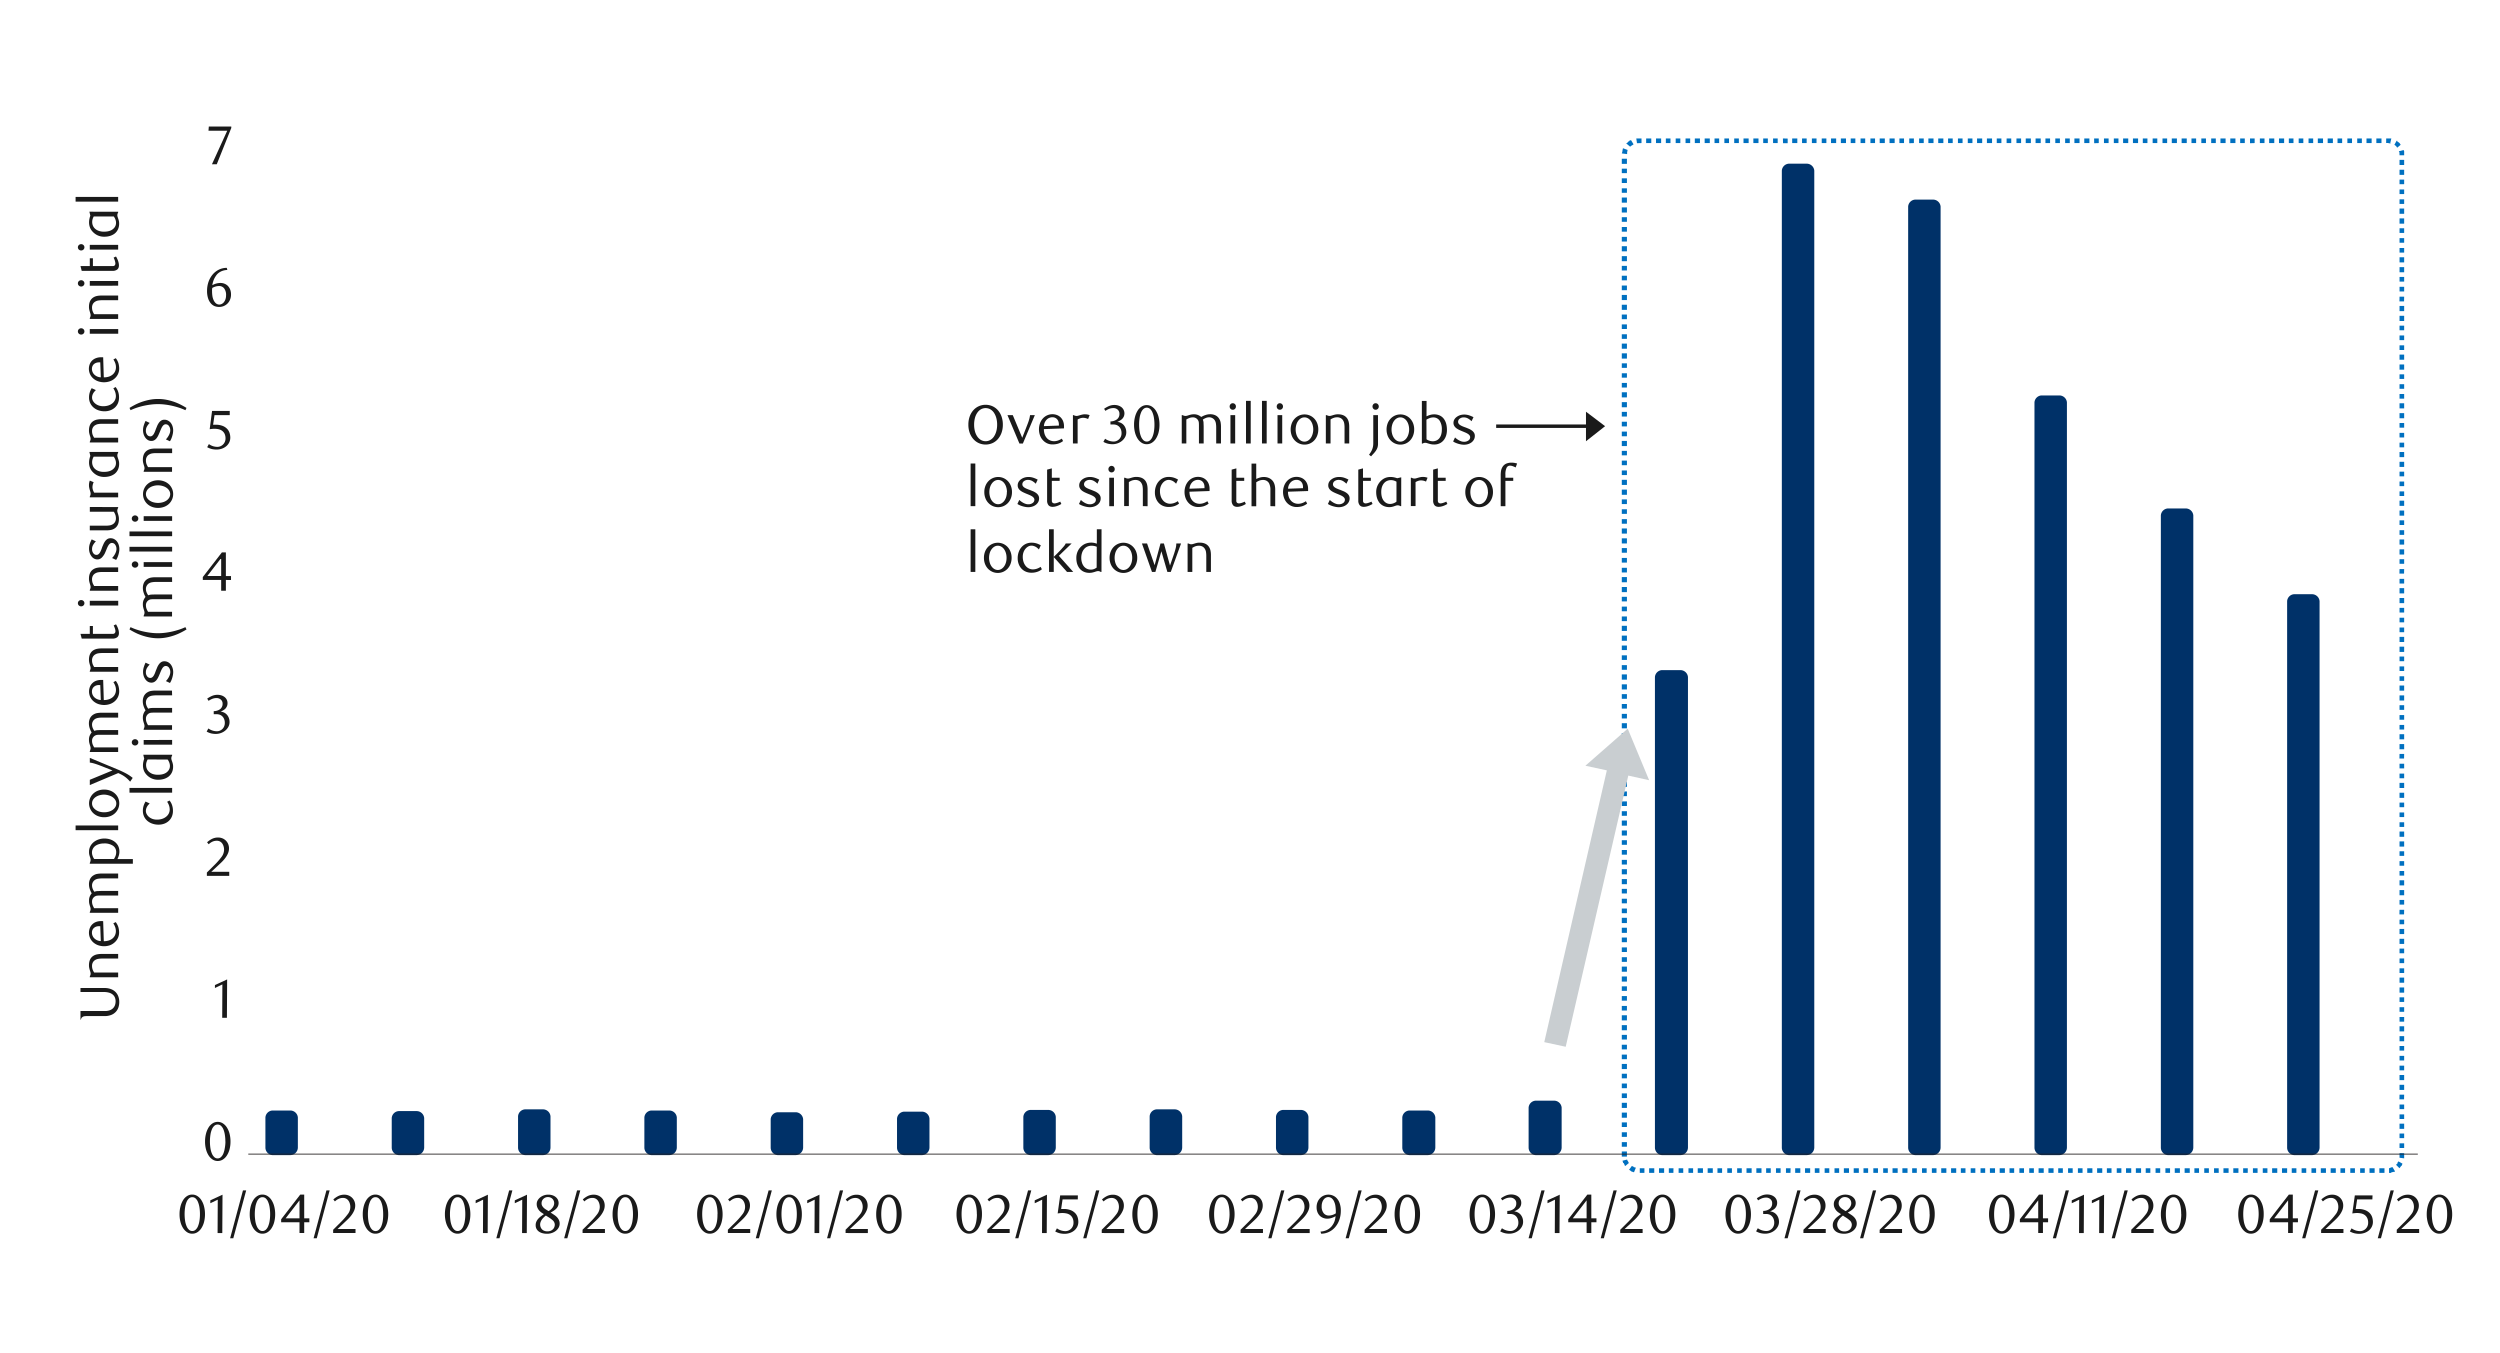 <svg id="Layer_1" data-name="Layer 1" xmlns="http://www.w3.org/2000/svg" viewBox="0 0 1460 790"><defs><style>.cls-1{fill:#003168;}.cls-2{fill:#1a1a1a;}.cls-3{fill:#0070c0;}.cls-4{fill:#c9ced1;fill-rule:evenodd;}.cls-5{fill:none;stroke:#231f20;stroke-miterlimit:10;stroke-width:0.5px;}</style></defs><title>10</title><rect class="cls-1" x="159.06" y="652.6" width="10.49" height="17.6"/><path class="cls-1" d="M163.46,670.2l-4.4-4.07h10.49l-4.06,4.07V652.6l4.06,4.4H159.06l4.4-4.4m-8.46,0a4.37,4.37,0,0,1,4.06-4.06h10.49a4.43,4.43,0,0,1,4.4,4.06v17.6a4.48,4.48,0,0,1-4.4,4.39H159.06A4.43,4.43,0,0,1,155,670.2Z"/><rect class="cls-1" x="232.83" y="652.94" width="10.49" height="17.26"/><path class="cls-1" d="M237.23,670.2l-4.4-4.07h10.49l-4.06,4.07V652.94l4.06,4.4H232.83l4.4-4.4m-8.46,0a4.37,4.37,0,0,1,4.06-4.06h10.49a4.43,4.43,0,0,1,4.4,4.06V670.2a4.48,4.48,0,0,1-4.4,4.39H232.83a4.43,4.43,0,0,1-4.06-4.39Z"/><rect class="cls-1" x="306.6" y="651.92" width="10.49" height="18.27"/><path class="cls-1" d="M311,670.2l-4.4-4.07h10.49L313,670.2V651.92l4.06,4.4H306.6l4.4-4.4m-8.46,0a4.37,4.37,0,0,1,4.06-4.06h10.49a4.43,4.43,0,0,1,4.4,4.06V670.2a4.48,4.48,0,0,1-4.4,4.39H306.6a4.43,4.43,0,0,1-4.06-4.39Z"/><rect class="cls-1" x="380.37" y="652.6" width="10.49" height="17.6"/><path class="cls-1" d="M384.77,670.2l-4.4-4.07h10.49l-4.06,4.07V652.6l4.06,4.4H380.37l4.4-4.4m-8.46,0a4.37,4.37,0,0,1,4.06-4.06h10.49a4.43,4.43,0,0,1,4.4,4.06v17.6a4.48,4.48,0,0,1-4.4,4.39H380.37a4.43,4.43,0,0,1-4.06-4.39Z"/><rect class="cls-1" x="454.14" y="653.61" width="10.49" height="16.58"/><path class="cls-1" d="M458.54,670.2l-4.4-4.07h10.5l-4.07,4.07V653.61l4.07,4.4h-10.5l4.4-4.4m-8.46,0a4.37,4.37,0,0,1,4.06-4.06h10.5a4.43,4.43,0,0,1,4.39,4.06V670.2a4.48,4.48,0,0,1-4.39,4.39h-10.5a4.43,4.43,0,0,1-4.06-4.39Z"/><rect class="cls-1" x="527.92" y="653.28" width="10.49" height="16.92"/><path class="cls-1" d="M532.32,670.2l-4.4-4.07h10.49l-4.06,4.07V653.28l4.06,4.39H527.92l4.4-4.39m-8.46,0a4.38,4.38,0,0,1,4.06-4.07h10.49a4.44,4.44,0,0,1,4.4,4.07V670.2a4.48,4.48,0,0,1-4.4,4.39H527.92a4.43,4.43,0,0,1-4.06-4.39Z"/><rect class="cls-1" x="601.69" y="652.26" width="10.49" height="17.94"/><path class="cls-1" d="M606.09,670.2l-4.4-4.07h10.49l-4.06,4.07V652.26l4.06,4.4H601.69l4.4-4.4m-8.46,0a4.37,4.37,0,0,1,4.06-4.06h10.49a4.43,4.43,0,0,1,4.4,4.06V670.2a4.48,4.48,0,0,1-4.4,4.39H601.69a4.43,4.43,0,0,1-4.06-4.39Z"/><rect class="cls-1" x="675.46" y="651.92" width="10.49" height="18.27"/><path class="cls-1" d="M679.86,670.2l-4.4-4.07H686l-4.06,4.07V651.92l4.06,4.4H675.46l4.4-4.4m-8.46,0a4.37,4.37,0,0,1,4.06-4.06H686a4.43,4.43,0,0,1,4.4,4.06V670.2a4.48,4.48,0,0,1-4.4,4.39H675.46a4.43,4.43,0,0,1-4.06-4.39Z"/><rect class="cls-1" x="749.23" y="652.26" width="10.49" height="17.94"/><path class="cls-1" d="M753.63,670.2l-4.4-4.07h10.49l-4.06,4.07V652.26l4.06,4.4H749.23l4.4-4.4m-8.46,0a4.37,4.37,0,0,1,4.06-4.06h10.49a4.43,4.43,0,0,1,4.4,4.06V670.2a4.48,4.48,0,0,1-4.4,4.39H749.23a4.43,4.43,0,0,1-4.06-4.39Z"/><rect class="cls-1" x="823" y="652.6" width="10.83" height="17.6"/><path class="cls-1" d="M827.4,670.2l-4.4-4.07h10.83l-4.06,4.07V652.6l4.06,4.4H823l4.4-4.4m-8.46,0a4.37,4.37,0,0,1,4.06-4.06h10.83a4.43,4.43,0,0,1,4.4,4.06v17.6a4.48,4.48,0,0,1-4.4,4.39H823a4.43,4.43,0,0,1-4.06-4.39Z"/><rect class="cls-1" x="896.77" y="646.85" width="10.83" height="23.35"/><path class="cls-1" d="M901.17,670.2l-4.4-4.07H907.6l-4.06,4.07V646.85l4.06,4.4H896.77l4.4-4.4m-8.46,0a4.37,4.37,0,0,1,4.06-4.06H907.6a4.43,4.43,0,0,1,4.4,4.06V670.2a4.48,4.48,0,0,1-4.4,4.39H896.77a4.43,4.43,0,0,1-4.06-4.39Z"/><rect class="cls-1" x="970.54" y="395.41" width="10.83" height="274.78"/><path class="cls-1" d="M974.94,670.2l-4.4-4.07h10.83l-4.06,4.07V395.41l4.06,4.4H970.54l4.4-4.4m-8.46,0a4.37,4.37,0,0,1,4.06-4.06h10.83a4.43,4.43,0,0,1,4.4,4.06V670.2a4.48,4.48,0,0,1-4.4,4.39H970.54a4.43,4.43,0,0,1-4.06-4.39Z"/><rect class="cls-1" x="1044.65" y="99.65" width="10.49" height="570.54"/><path class="cls-1" d="M1049.05,670.2l-4.4-4.07h10.49l-4.06,4.07V99.65l4.06,4.4h-10.49l4.4-4.4m-8.46,0a4.37,4.37,0,0,1,4.06-4.06h10.49a4.43,4.43,0,0,1,4.4,4.06V670.2a4.48,4.48,0,0,1-4.4,4.39h-10.49a4.43,4.43,0,0,1-4.06-4.39Z"/><rect class="cls-1" x="1118.42" y="120.63" width="10.49" height="549.56"/><path class="cls-1" d="M1122.82,670.2l-4.4-4.07h10.49l-4.06,4.07V120.63l4.06,4.4h-10.49l4.4-4.4m-8.46,0a4.37,4.37,0,0,1,4.06-4.06h10.49a4.43,4.43,0,0,1,4.4,4.06V670.2a4.48,4.48,0,0,1-4.4,4.39h-10.49a4.43,4.43,0,0,1-4.06-4.39Z"/><rect class="cls-1" x="1192.2" y="235.01" width="10.49" height="435.18"/><path class="cls-1" d="M1196.59,670.2l-4.39-4.07h10.49l-4.07,4.07V235l4.07,4.4H1192.2l4.39-4.4m-8.46,0a4.37,4.37,0,0,1,4.07-4.06h10.49a4.43,4.43,0,0,1,4.39,4.06V670.2a4.48,4.48,0,0,1-4.39,4.39H1192.2a4.43,4.43,0,0,1-4.07-4.39Z"/><rect class="cls-1" x="1265.97" y="301" width="10.49" height="369.19"/><path class="cls-1" d="M1270.37,670.2l-4.4-4.07h10.49l-4.06,4.07V301l4.06,4.4H1266l4.4-4.4m-8.46,0a4.37,4.37,0,0,1,4.06-4.06h10.49a4.43,4.43,0,0,1,4.4,4.06V670.2a4.48,4.48,0,0,1-4.4,4.39H1266a4.43,4.43,0,0,1-4.06-4.39Z"/><rect class="cls-1" x="1339.74" y="351.08" width="10.49" height="319.11"/><path class="cls-1" d="M1344.14,670.2l-4.4-4.07h10.49l-4.06,4.07V351.08l4.06,4.4h-10.49l4.4-4.4m-8.46,0a4.37,4.37,0,0,1,4.06-4.06h10.49a4.43,4.43,0,0,1,4.4,4.06V670.2a4.48,4.48,0,0,1-4.4,4.39h-10.49a4.43,4.43,0,0,1-4.06-4.39Z"/><path class="cls-2" d="M134.61,666.65a17.79,17.79,0,0,1-.56,4.58,12.36,12.36,0,0,1-1.57,3.6,7.69,7.69,0,0,1-2.36,2.36,5.57,5.57,0,0,1-3,.83,5.33,5.33,0,0,1-2.93-.85,7.68,7.68,0,0,1-2.33-2.35,12.16,12.16,0,0,1-1.55-3.59,17.24,17.24,0,0,1-.56-4.55,17.65,17.65,0,0,1,.56-4.61,13,13,0,0,1,1.53-3.66,7.47,7.47,0,0,1,2.33-2.38,5.44,5.44,0,0,1,2.95-.85,5.5,5.5,0,0,1,3,.85,7.77,7.77,0,0,1,2.36,2.38,12.74,12.74,0,0,1,1.57,3.64A18,18,0,0,1,134.61,666.65Zm-3,.05a24.39,24.39,0,0,0-.29-3.94,14,14,0,0,0-.84-3.17,5.8,5.8,0,0,0-1.4-2.09,2.81,2.81,0,0,0-1.95-.76,2.85,2.85,0,0,0-2,.76,5.74,5.74,0,0,0-1.39,2.08,13.13,13.13,0,0,0-.85,3.13,26.64,26.64,0,0,0,0,7.84,13.2,13.2,0,0,0,.86,3.14,6.13,6.13,0,0,0,1.41,2.08,2.8,2.8,0,0,0,1.92.75,2.85,2.85,0,0,0,1.94-.75,5.86,5.86,0,0,0,1.41-2.08,13.82,13.82,0,0,0,.84-3.12A23.6,23.6,0,0,0,131.66,666.7Z"/><path class="cls-2" d="M129.77,594.39l.1-19.49L125.52,577v-1.72l7.13-3.3-.13,22.43Z"/><path class="cls-2" d="M120.81,511.49v-1.92l4.22-4.2a40.66,40.66,0,0,0,4.24-4.78,7.2,7.2,0,0,0,1.59-4.27,6.9,6.9,0,0,0-.31-2.13,5.51,5.51,0,0,0-.84-1.7A3.76,3.76,0,0,0,126.6,491a6,6,0,0,0-2.59.56,8.07,8.07,0,0,0-2.14,1.49l-.93-1.15a12.59,12.59,0,0,1,3.07-2.09,8,8,0,0,1,3.39-.7,6.54,6.54,0,0,1,2.47.47,6.1,6.1,0,0,1,3.37,3.32,6.54,6.54,0,0,1,.5,2.57,7.21,7.21,0,0,1-.56,2.8,12.93,12.93,0,0,1-1.38,2.47,17.27,17.27,0,0,1-1.73,2.1c-.6.63-1.15,1.16-1.64,1.61l-5.06,4.7h10.5v2.37Z"/><path class="cls-2" d="M128.81,415.6a5.53,5.53,0,0,1,2.14.59,5.4,5.4,0,0,1,1.65,1.31,6,6,0,0,1,1.07,1.87,6.67,6.67,0,0,1,.39,2.31,5.8,5.8,0,0,1-.67,2.73,7.36,7.36,0,0,1-1.8,2.21,8.23,8.23,0,0,1-2.59,1.47,8.73,8.73,0,0,1-3,.53,12.26,12.26,0,0,1-2.51-.27,10.3,10.3,0,0,1-2.8-1.1l1-1.83a8.54,8.54,0,0,0,5,1.63,4.32,4.32,0,0,0,1.73-.35,5,5,0,0,0,1.49-1,4.78,4.78,0,0,0,1-1.51,5,5,0,0,0,.38-2,5.71,5.71,0,0,0-.38-2.19,4.49,4.49,0,0,0-1-1.58,4.06,4.06,0,0,0-1.53-1,5.25,5.25,0,0,0-1.87-.32h-1.69v-1.79a6.39,6.39,0,0,0,3.77-1.19A3.85,3.85,0,0,0,130,411a3.05,3.05,0,0,0-1-2.4,3.63,3.63,0,0,0-2.51-.93,6.78,6.78,0,0,0-2.37.4,11.09,11.09,0,0,0-2.3,1.23L121,408a15.15,15.15,0,0,1,2.91-1.63,8.12,8.12,0,0,1,3.08-.6,7.43,7.43,0,0,1,2.38.36,5.77,5.77,0,0,1,1.85,1,4.55,4.55,0,0,1,1.22,1.54,4.46,4.46,0,0,1,.43,2,4.34,4.34,0,0,1-.32,1.73,4.92,4.92,0,0,1-.86,1.38,5.45,5.45,0,0,1-1.28,1A11.26,11.26,0,0,1,128.81,415.6Z"/><path class="cls-2" d="M131.91,338.69V345h-2.75v-6.3H118.44V337l11.14-14.4h2.33v13.82h3v2.31Zm-2.75-12.8-8.09,10.49h8.09Z"/><path class="cls-2" d="M134.17,242.43h-8.89l-.83,5.61c.23,0,.46,0,.7,0l.7,0a11.12,11.12,0,0,1,4.21.7,7.25,7.25,0,0,1,2.66,1.8,6.2,6.2,0,0,1,1.37,2.41,8.86,8.86,0,0,1,.4,2.58,6.44,6.44,0,0,1-.65,2.9,6.88,6.88,0,0,1-1.76,2.2,8.06,8.06,0,0,1-2.56,1.41,9.44,9.44,0,0,1-3.06.5,12.85,12.85,0,0,1-2.61-.27,11.2,11.2,0,0,1-2.86-1.11l1-1.82a8.41,8.41,0,0,0,5,1.63,4.47,4.47,0,0,0,1.71-.35,4.83,4.83,0,0,0,3-4.51,6.18,6.18,0,0,0-.57-2.84,4.89,4.89,0,0,0-1.49-1.74,5.46,5.46,0,0,0-2.08-.88,11.5,11.5,0,0,0-2.32-.24,14.13,14.13,0,0,0-1.46.08c-.48.05-.92.11-1.32.17L123.84,240h10.33Z"/><path class="cls-2" d="M132.77,157.65a9.83,9.83,0,0,0-3,.58,8.12,8.12,0,0,0-2.09,1.15,6.45,6.45,0,0,0-1.41,1.46c-.36.52-.67,1-.93,1.48a10.68,10.68,0,0,0-.83,2,11.73,11.73,0,0,0-.51,2.23,10,10,0,0,1,2.44-1,9.18,9.18,0,0,1,2.29-.3,6.31,6.31,0,0,1,2.37.44,5.81,5.81,0,0,1,2,1.31,6.27,6.27,0,0,1,1.33,2.12,7.87,7.87,0,0,1,.48,2.84,7.62,7.62,0,0,1-.6,3.12,6.66,6.66,0,0,1-3.79,3.7,7,7,0,0,1-2.56.48,7.16,7.16,0,0,1-2.77-.54A6,6,0,0,1,123,177a8.44,8.44,0,0,1-1.52-2.93,13.8,13.8,0,0,1-.56-4.21,15.76,15.76,0,0,1,.89-5.37,13.7,13.7,0,0,1,2.45-4.26,11.29,11.29,0,0,1,3.65-2.8,10.36,10.36,0,0,1,4.53-1Zm-8.83,10.53c0,.3-.07.61-.1.93s0,.64,0,1a19.14,19.14,0,0,0,.19,2.66,8.54,8.54,0,0,0,.54,2.07,5.59,5.59,0,0,0,1.5,2.28,3.05,3.05,0,0,0,2,.73,3.15,3.15,0,0,0,1.48-.37,3.65,3.65,0,0,0,1.26-1.07,6,6,0,0,0,.88-1.69,7,7,0,0,0,.33-2.21,6.32,6.32,0,0,0-1.13-4.11,3.64,3.64,0,0,0-3-1.36,7,7,0,0,0-1.89.27A8.45,8.45,0,0,0,123.94,168.18Z"/><path class="cls-2" d="M126.59,95.93h-2.81l8.92-19.59H121.76l.19-2.46h13.12v.86Z"/><path class="cls-2" d="M119.71,709.1a17.39,17.39,0,0,1-.56,4.59,12.21,12.21,0,0,1-1.56,3.6,7.69,7.69,0,0,1-2.36,2.36,5.66,5.66,0,0,1-3,.83,5.38,5.38,0,0,1-2.94-.85,7.83,7.83,0,0,1-2.33-2.36,12.22,12.22,0,0,1-1.55-3.58,17.69,17.69,0,0,1-.56-4.56,18.14,18.14,0,0,1,.56-4.61,12.82,12.82,0,0,1,1.54-3.65,7.31,7.31,0,0,1,2.33-2.39,5.42,5.42,0,0,1,2.95-.85,5.5,5.5,0,0,1,3,.85,7.8,7.8,0,0,1,2.36,2.39,12.4,12.4,0,0,1,1.56,3.63A17.57,17.57,0,0,1,119.71,709.1Zm-2.94,0a25.58,25.58,0,0,0-.29-3.94,13.89,13.89,0,0,0-.85-3.16,5.74,5.74,0,0,0-1.39-2.1,2.91,2.91,0,0,0-3.9,0,5.84,5.84,0,0,0-1.4,2.08,13.72,13.72,0,0,0-.84,3.14,26.64,26.64,0,0,0,0,7.84,13.11,13.11,0,0,0,.86,3.13,5.77,5.77,0,0,0,1.41,2.08,2.77,2.77,0,0,0,1.92.75,2.83,2.83,0,0,0,1.93-.75,5.53,5.53,0,0,0,1.41-2.08,13.52,13.52,0,0,0,.85-3.12A24.57,24.57,0,0,0,116.77,709.15Z"/><path class="cls-2" d="M127.07,720.09l.1-19.48-4.35,2.08V701l7.13-3.3-.13,22.43Z"/><path class="cls-2" d="M136.25,723.13H134.4l7.49-27.93h1.88Z"/><path class="cls-2" d="M160.7,709.1a17.39,17.39,0,0,1-.56,4.59,12.21,12.21,0,0,1-1.56,3.6,7.69,7.69,0,0,1-2.36,2.36,5.66,5.66,0,0,1-3,.83,5.38,5.38,0,0,1-2.94-.85,7.83,7.83,0,0,1-2.33-2.36,12.49,12.49,0,0,1-1.55-3.58,17.69,17.69,0,0,1-.56-4.56,18.14,18.14,0,0,1,.56-4.61,13.11,13.11,0,0,1,1.54-3.65,7.41,7.41,0,0,1,2.33-2.39,5.42,5.42,0,0,1,2.95-.85,5.5,5.5,0,0,1,3,.85,7.8,7.8,0,0,1,2.36,2.39,12.4,12.4,0,0,1,1.56,3.63A17.57,17.57,0,0,1,160.7,709.1Zm-2.94,0a25.58,25.58,0,0,0-.29-3.94,13.39,13.39,0,0,0-.85-3.16,5.62,5.62,0,0,0-1.39-2.1,2.91,2.91,0,0,0-3.9,0,5.7,5.7,0,0,0-1.39,2.08,13.21,13.21,0,0,0-.85,3.14,26.64,26.64,0,0,0,0,7.84,13.11,13.11,0,0,0,.86,3.13,5.77,5.77,0,0,0,1.41,2.08,2.77,2.77,0,0,0,1.92.75,2.87,2.87,0,0,0,1.94-.75,5.63,5.63,0,0,0,1.4-2.08,13,13,0,0,0,.85-3.12A24.57,24.57,0,0,0,157.76,709.15Z"/><path class="cls-2" d="M177.66,713.79v6.3h-2.75v-6.3H164.19v-1.73l11.14-14.4h2.33v13.83h3v2.3ZM174.91,701l-8.1,10.5h8.1Z"/><path class="cls-2" d="M185,723.13h-1.86l7.49-27.93h1.89Z"/><path class="cls-2" d="M194.56,720.09v-1.92l4.22-4.19A40.66,40.66,0,0,0,203,709.2a6.79,6.79,0,0,0,1.28-6.4,5.32,5.32,0,0,0-.85-1.7,3.84,3.84,0,0,0-1.32-1.12,4,4,0,0,0-1.78-.4,6,6,0,0,0-2.59.56,8.12,8.12,0,0,0-2.15,1.49l-.92-1.15a12.59,12.59,0,0,1,3.07-2.09,8,8,0,0,1,3.39-.7,6.49,6.49,0,0,1,2.46.47,6.07,6.07,0,0,1,2,1.31,6,6,0,0,1,1.36,2,6.54,6.54,0,0,1,.5,2.57,7.21,7.21,0,0,1-.56,2.8,13.5,13.5,0,0,1-1.38,2.47,17.27,17.27,0,0,1-1.73,2.1c-.61.62-1.15,1.16-1.65,1.61l-5,4.7h10.49v2.36Z"/><path class="cls-2" d="M226.72,709.1a17.82,17.82,0,0,1-.56,4.59,12,12,0,0,1-1.57,3.6,7.59,7.59,0,0,1-2.36,2.36,5.63,5.63,0,0,1-3,.83,5.34,5.34,0,0,1-2.94-.85,7.72,7.72,0,0,1-2.33-2.36,12.22,12.22,0,0,1-1.55-3.58,17.69,17.69,0,0,1-.56-4.56,18.14,18.14,0,0,1,.56-4.61,12.81,12.81,0,0,1,1.53-3.65,7.51,7.51,0,0,1,2.33-2.39,5.61,5.61,0,0,1,5.94,0,7.7,7.7,0,0,1,2.36,2.39,12.15,12.15,0,0,1,1.57,3.63A18,18,0,0,1,226.72,709.1Zm-2.95,0a25.63,25.63,0,0,0-.28-3.94,14.43,14.43,0,0,0-.85-3.16,5.87,5.87,0,0,0-1.39-2.1,2.92,2.92,0,0,0-3.91,0A5.83,5.83,0,0,0,216,702a13.7,13.7,0,0,0-.85,3.14,26.64,26.64,0,0,0,0,7.84,12.65,12.65,0,0,0,.87,3.13,5.88,5.88,0,0,0,1.4,2.08,2.8,2.8,0,0,0,1.92.75,2.85,2.85,0,0,0,1.94-.75,5.64,5.64,0,0,0,1.41-2.08,14,14,0,0,0,.85-3.12A24.61,24.61,0,0,0,223.77,709.15Z"/><path class="cls-2" d="M274.69,709.1a17.82,17.82,0,0,1-.56,4.59,12.48,12.48,0,0,1-1.57,3.6,7.69,7.69,0,0,1-2.36,2.36,5.66,5.66,0,0,1-3,.83,5.33,5.33,0,0,1-2.93-.85,7.72,7.72,0,0,1-2.33-2.36,12.22,12.22,0,0,1-1.55-3.58,17.26,17.26,0,0,1-.56-4.56,17.7,17.7,0,0,1,.56-4.61,12.81,12.81,0,0,1,1.53-3.65,7.51,7.51,0,0,1,2.33-2.39,5.44,5.44,0,0,1,2.95-.85,5.5,5.5,0,0,1,3,.85,7.8,7.8,0,0,1,2.36,2.39,12.68,12.68,0,0,1,1.57,3.63A18,18,0,0,1,274.69,709.1Zm-2.95,0a24.39,24.39,0,0,0-.29-3.94,13.91,13.91,0,0,0-.84-3.16,5.76,5.76,0,0,0-1.4-2.1,2.91,2.91,0,0,0-3.9,0,5.7,5.7,0,0,0-1.39,2.08,13.21,13.21,0,0,0-.85,3.14,26.64,26.64,0,0,0,0,7.84,13.11,13.11,0,0,0,.86,3.13,6,6,0,0,0,1.41,2.08,2.8,2.8,0,0,0,1.92.75,2.85,2.85,0,0,0,1.94-.75,5.77,5.77,0,0,0,1.41-2.08,13.54,13.54,0,0,0,.84-3.12A23.43,23.43,0,0,0,271.74,709.15Z"/><path class="cls-2" d="M282.05,720.09l.09-19.48-4.35,2.08V701l7.14-3.3-.13,22.43Z"/><path class="cls-2" d="M291.71,723.13h-1.86l7.49-27.93h1.89Z"/><path class="cls-2" d="M304.89,720.09l.1-19.48-4.35,2.08V701l7.13-3.3-.13,22.43Z"/><path class="cls-2" d="M317.65,709.05c-.45-.27-.92-.58-1.42-.92a7.18,7.18,0,0,1-1.37-1.22,6.42,6.42,0,0,1-1-1.62,5.07,5.07,0,0,1-.42-2.16A4.23,4.23,0,0,1,314,701a5.84,5.84,0,0,1,1.49-1.73,7.52,7.52,0,0,1,4.65-1.6,8,8,0,0,1,2.39.34,5.79,5.79,0,0,1,1.92,1,4.8,4.8,0,0,1,1.3,1.54,4.57,4.57,0,0,1,.11,3.84,5.5,5.5,0,0,1-1,1.46,8.72,8.72,0,0,1-1.49,1.21c-.57.38-1.17.74-1.8,1.11l.64.38c.56.36,1.11.73,1.66,1.1a8.81,8.81,0,0,1,1.49,1.28,6.6,6.6,0,0,1,1.07,1.62,5,5,0,0,1,.41,2.08,4.77,4.77,0,0,1-.57,2.26,6.22,6.22,0,0,1-1.57,1.87,8,8,0,0,1-2.34,1.28,8.73,8.73,0,0,1-2.92.48,9.93,9.93,0,0,1-2.54-.31,6.62,6.62,0,0,1-2.11-.92,4.6,4.6,0,0,1-1.44-1.57,4.43,4.43,0,0,1-.52-2.19,5,5,0,0,1,.51-2.31,7.22,7.22,0,0,1,1.26-1.76,10.82,10.82,0,0,1,1.58-1.33C316.7,709.72,317.2,709.37,317.65,709.05Zm1.13.84a12.24,12.24,0,0,0-1.25,1.07,8.5,8.5,0,0,0-1.07,1.26,6.79,6.79,0,0,0-.74,1.41,4.19,4.19,0,0,0,0,3,4,4,0,0,0,.8,1.28,3.73,3.73,0,0,0,1.32.88,4.88,4.88,0,0,0,1.84.32,5,5,0,0,0,1.85-.32,3.9,3.9,0,0,0,1.36-.88,3.45,3.45,0,0,0,.83-1.28,4,4,0,0,0,.28-1.49,3.57,3.57,0,0,0-1.38-2.62c-.32-.28-.66-.55-1-.8s-.7-.5-1.05-.72-.69-.43-1-.61Zm1.57-2.6a7.05,7.05,0,0,0,1.23-.84,6.55,6.55,0,0,0,1.06-1.11,5.28,5.28,0,0,0,.73-1.28,3.72,3.72,0,0,0,.27-1.41,3.62,3.62,0,0,0-.76-2.23,3.45,3.45,0,0,0-1.17-.95,3.64,3.64,0,0,0-1.65-.37,3.59,3.59,0,0,0-2.66,1,3.49,3.49,0,0,0-1.12,2.68,2.82,2.82,0,0,0,.32,1.36,5.14,5.14,0,0,0,.82,1.11,6.59,6.59,0,0,0,1.14.93l1.28.8Z"/><path class="cls-2" d="M331.32,723.13h-1.85L337,695.2h1.88Z"/><path class="cls-2" d="M340.22,720.09v-1.92l4.22-4.19a40.66,40.66,0,0,0,4.24-4.78,7.22,7.22,0,0,0,1.59-4.27,6.9,6.9,0,0,0-.31-2.13,5.51,5.51,0,0,0-.84-1.7,3.76,3.76,0,0,0-3.11-1.52,6,6,0,0,0-2.59.56,8.07,8.07,0,0,0-2.14,1.49l-.93-1.15a12.59,12.59,0,0,1,3.07-2.09,8,8,0,0,1,3.39-.7,6.54,6.54,0,0,1,2.47.47,6.1,6.1,0,0,1,3.37,3.32,6.54,6.54,0,0,1,.5,2.57,7.21,7.21,0,0,1-.56,2.8,12.93,12.93,0,0,1-1.38,2.47,17.27,17.27,0,0,1-1.73,2.1c-.6.62-1.15,1.16-1.64,1.61l-5.06,4.7h10.5v2.36Z"/><path class="cls-2" d="M372.6,709.1a17.83,17.83,0,0,1-.55,4.59,12.48,12.48,0,0,1-1.57,3.6,7.69,7.69,0,0,1-2.36,2.36,5.66,5.66,0,0,1-3,.83,5.38,5.38,0,0,1-2.94-.85,7.83,7.83,0,0,1-2.33-2.36,12.49,12.49,0,0,1-1.55-3.58,17.7,17.7,0,0,1-.55-4.56,18.15,18.15,0,0,1,.55-4.61,13.11,13.11,0,0,1,1.54-3.65,7.41,7.41,0,0,1,2.33-2.39,5.42,5.42,0,0,1,2.95-.85,5.5,5.5,0,0,1,3,.85,7.8,7.8,0,0,1,2.36,2.39,12.68,12.68,0,0,1,1.57,3.63A18,18,0,0,1,372.6,709.1Zm-2.94,0a25.58,25.58,0,0,0-.29-3.94,13.39,13.39,0,0,0-.85-3.16,5.62,5.62,0,0,0-1.39-2.1,2.91,2.91,0,0,0-3.9,0,5.7,5.7,0,0,0-1.39,2.08,13.21,13.21,0,0,0-.85,3.14,26.64,26.64,0,0,0,0,7.84,13.11,13.11,0,0,0,.86,3.13,6,6,0,0,0,1.41,2.08,2.78,2.78,0,0,0,1.92.75,2.85,2.85,0,0,0,1.94-.75,5.63,5.63,0,0,0,1.4-2.08,13,13,0,0,0,.85-3.12A24.57,24.57,0,0,0,369.66,709.15Z"/><path class="cls-2" d="M422,709.1a17.82,17.82,0,0,1-.56,4.59,12.22,12.22,0,0,1-1.57,3.6,7.59,7.59,0,0,1-2.36,2.36,5.63,5.63,0,0,1-3,.83,5.34,5.34,0,0,1-2.94-.85,7.72,7.72,0,0,1-2.33-2.36,12.22,12.22,0,0,1-1.55-3.58,17.69,17.69,0,0,1-.56-4.56,18.14,18.14,0,0,1,.56-4.61,12.81,12.81,0,0,1,1.53-3.65,7.51,7.51,0,0,1,2.33-2.39,5.61,5.61,0,0,1,5.94,0,7.7,7.7,0,0,1,2.36,2.39,12.41,12.41,0,0,1,1.57,3.63A18,18,0,0,1,422,709.1Zm-2.95,0a25.63,25.63,0,0,0-.28-3.94,14.43,14.43,0,0,0-.85-3.16,5.87,5.87,0,0,0-1.39-2.1,2.92,2.92,0,0,0-3.91,0,5.83,5.83,0,0,0-1.39,2.08,13.7,13.7,0,0,0-.85,3.14,26.64,26.64,0,0,0,0,7.84,12.65,12.65,0,0,0,.87,3.13,5.88,5.88,0,0,0,1.4,2.08,2.8,2.8,0,0,0,1.92.75,2.85,2.85,0,0,0,1.94-.75,5.77,5.77,0,0,0,1.41-2.08,14,14,0,0,0,.85-3.12A24.61,24.61,0,0,0,419,709.15Z"/><path class="cls-2" d="M425.08,720.09v-1.92l4.23-4.19a41.59,41.59,0,0,0,4.24-4.78,6.88,6.88,0,0,0,1.28-6.4,5.76,5.76,0,0,0-.85-1.7,3.76,3.76,0,0,0-3.1-1.52,6.07,6.07,0,0,0-2.6.56,8.07,8.07,0,0,0-2.14,1.49l-.93-1.15a12.78,12.78,0,0,1,3.07-2.09,8.1,8.1,0,0,1,3.4-.7,6.53,6.53,0,0,1,2.46.47,6.07,6.07,0,0,1,2,1.31,6.31,6.31,0,0,1,1.36,2,6.54,6.54,0,0,1,.49,2.57,7.21,7.21,0,0,1-.56,2.8,12.89,12.89,0,0,1-1.37,2.47,18.25,18.25,0,0,1-1.73,2.1c-.61.62-1.16,1.16-1.65,1.61l-5.06,4.7h10.5v2.36Z"/><path class="cls-2" d="M443.23,723.13h-1.86l7.49-27.93h1.89Z"/><path class="cls-2" d="M468.28,709.1a17.39,17.39,0,0,1-.56,4.59,12.21,12.21,0,0,1-1.56,3.6,7.69,7.69,0,0,1-2.36,2.36,5.66,5.66,0,0,1-3,.83,5.38,5.38,0,0,1-2.94-.85,7.83,7.83,0,0,1-2.33-2.36,12.49,12.49,0,0,1-1.55-3.58,17.7,17.7,0,0,1-.55-4.56,18.15,18.15,0,0,1,.55-4.61,13.11,13.11,0,0,1,1.54-3.65,7.41,7.41,0,0,1,2.33-2.39,5.42,5.42,0,0,1,2.95-.85,5.5,5.5,0,0,1,3,.85,7.8,7.8,0,0,1,2.36,2.39,12.4,12.4,0,0,1,1.56,3.63A17.57,17.57,0,0,1,468.28,709.1Zm-2.94,0a25.58,25.58,0,0,0-.29-3.94,13.39,13.39,0,0,0-.85-3.16,5.62,5.62,0,0,0-1.39-2.1,2.91,2.91,0,0,0-3.9,0,5.7,5.7,0,0,0-1.39,2.08,13.21,13.21,0,0,0-.85,3.14,26.64,26.64,0,0,0,0,7.84,13.11,13.11,0,0,0,.86,3.13,5.9,5.9,0,0,0,1.41,2.08,2.77,2.77,0,0,0,1.92.75,2.87,2.87,0,0,0,1.94-.75,5.63,5.63,0,0,0,1.4-2.08,13,13,0,0,0,.85-3.12A24.57,24.57,0,0,0,465.34,709.15Z"/><path class="cls-2" d="M475.67,720.09l.1-19.48-4.35,2.08V701l7.14-3.3-.13,22.43Z"/><path class="cls-2" d="M484.86,723.13H483l7.49-27.93h1.89Z"/><path class="cls-2" d="M493.82,720.09v-1.92L498,714a40.66,40.66,0,0,0,4.24-4.78,6.79,6.79,0,0,0,1.28-6.4,5.32,5.32,0,0,0-.85-1.7,3.84,3.84,0,0,0-1.32-1.12,4,4,0,0,0-1.78-.4,6,6,0,0,0-2.59.56,8.12,8.12,0,0,0-2.15,1.49l-.92-1.15a12.59,12.59,0,0,1,3.07-2.09,8,8,0,0,1,3.39-.7,6.54,6.54,0,0,1,2.47.47,6.13,6.13,0,0,1,2,1.31,6,6,0,0,1,1.36,2,6.54,6.54,0,0,1,.5,2.57,7.21,7.21,0,0,1-.56,2.8,13.5,13.5,0,0,1-1.38,2.47,17.27,17.27,0,0,1-1.73,2.1c-.61.62-1.16,1.16-1.65,1.61l-5.05,4.7h10.5v2.36Z"/><path class="cls-2" d="M526.55,709.1a17.83,17.83,0,0,1-.55,4.59,12.48,12.48,0,0,1-1.57,3.6,7.69,7.69,0,0,1-2.36,2.36,5.66,5.66,0,0,1-3,.83,5.33,5.33,0,0,1-2.93-.85,7.75,7.75,0,0,1-2.34-2.36,12.21,12.21,0,0,1-1.54-3.58,17.26,17.26,0,0,1-.56-4.56,17.7,17.7,0,0,1,.56-4.61,12.81,12.81,0,0,1,1.53-3.65,7.41,7.41,0,0,1,2.33-2.39,5.42,5.42,0,0,1,3-.85,5.5,5.5,0,0,1,3,.85,7.8,7.8,0,0,1,2.36,2.39A12.68,12.68,0,0,1,526,704.5,18,18,0,0,1,526.55,709.1Zm-2.94,0a25.58,25.58,0,0,0-.29-3.94,13.39,13.39,0,0,0-.85-3.16,5.62,5.62,0,0,0-1.39-2.1,2.91,2.91,0,0,0-3.9,0,5.7,5.7,0,0,0-1.39,2.08,13.21,13.21,0,0,0-.85,3.14,26.64,26.64,0,0,0,0,7.84,13.11,13.11,0,0,0,.86,3.13,6,6,0,0,0,1.41,2.08,2.8,2.8,0,0,0,1.92.75,2.85,2.85,0,0,0,1.94-.75,5.63,5.63,0,0,0,1.4-2.08,13,13,0,0,0,.85-3.12A24.57,24.57,0,0,0,523.61,709.15Z"/><path class="cls-2" d="M573.47,709.1a17.82,17.82,0,0,1-.56,4.59,12.48,12.48,0,0,1-1.57,3.6,7.69,7.69,0,0,1-2.36,2.36,5.66,5.66,0,0,1-3,.83,5.33,5.33,0,0,1-2.93-.85,7.72,7.72,0,0,1-2.33-2.36,12.22,12.22,0,0,1-1.55-3.58,17.26,17.26,0,0,1-.56-4.56,17.7,17.7,0,0,1,.56-4.61,12.81,12.81,0,0,1,1.53-3.65,7.51,7.51,0,0,1,2.33-2.39,5.42,5.42,0,0,1,3-.85,5.5,5.5,0,0,1,3,.85,7.8,7.8,0,0,1,2.36,2.39,12.68,12.68,0,0,1,1.57,3.63A18,18,0,0,1,573.47,709.1Zm-3,0a24.39,24.39,0,0,0-.29-3.94,13.91,13.91,0,0,0-.84-3.16A5.76,5.76,0,0,0,568,700a2.91,2.91,0,0,0-3.9,0A5.83,5.83,0,0,0,562.7,702a13.21,13.21,0,0,0-.85,3.14,26.64,26.64,0,0,0,0,7.84,13.11,13.11,0,0,0,.86,3.13,6,6,0,0,0,1.41,2.08A2.8,2.8,0,0,0,566,719a2.85,2.85,0,0,0,1.94-.75,5.77,5.77,0,0,0,1.41-2.08,13.54,13.54,0,0,0,.84-3.12A23.43,23.43,0,0,0,570.52,709.15Z"/><path class="cls-2" d="M576.6,720.09v-1.92l4.23-4.19a41.59,41.59,0,0,0,4.24-4.78,6.88,6.88,0,0,0,1.28-6.4,5.76,5.76,0,0,0-.85-1.7,3.76,3.76,0,0,0-3.11-1.52,6.05,6.05,0,0,0-2.59.56,8.07,8.07,0,0,0-2.14,1.49l-.93-1.15a12.59,12.59,0,0,1,3.07-2.09,8,8,0,0,1,3.39-.7,6.54,6.54,0,0,1,2.47.47,5.93,5.93,0,0,1,2,1.31,6,6,0,0,1,1.36,2,6.54,6.54,0,0,1,.5,2.57,7.21,7.21,0,0,1-.56,2.8,12.41,12.41,0,0,1-1.38,2.47,18.19,18.19,0,0,1-1.72,2.1c-.61.62-1.16,1.16-1.65,1.61l-5.06,4.7h10.5v2.36Z"/><path class="cls-2" d="M594.75,723.13h-1.86l7.49-27.93h1.89Z"/><path class="cls-2" d="M608.54,720.09l.09-19.48-4.35,2.08V701l7.14-3.3-.13,22.43Z"/><path class="cls-2" d="M629.43,700.45h-8.89l-.83,5.6.7,0,.7,0a10.91,10.91,0,0,1,4.21.71,7.23,7.23,0,0,1,2.66,1.79,6.2,6.2,0,0,1,1.37,2.41,8.86,8.86,0,0,1,.4,2.58,6.44,6.44,0,0,1-.65,2.9,7,7,0,0,1-1.76,2.21,8.23,8.23,0,0,1-2.56,1.4,9.44,9.44,0,0,1-3.06.5,12.85,12.85,0,0,1-2.61-.27,10.85,10.85,0,0,1-2.86-1.11l1-1.82a8.41,8.41,0,0,0,5,1.63,4.47,4.47,0,0,0,1.71-.35,4.71,4.71,0,0,0,2.56-2.53,4.77,4.77,0,0,0,.4-2,6.18,6.18,0,0,0-.57-2.84,4.89,4.89,0,0,0-1.49-1.74,5.46,5.46,0,0,0-2.08-.88,11.5,11.5,0,0,0-2.32-.24,14.13,14.13,0,0,0-1.46.08q-.72.08-1.32.18l1.47-10.56h10.33Z"/><path class="cls-2" d="M634.46,723.13H632.6l7.49-27.93H642Z"/><path class="cls-2" d="M643.42,720.09v-1.92l4.22-4.19a41.59,41.59,0,0,0,4.24-4.78,6.88,6.88,0,0,0,1.28-6.4,5.53,5.53,0,0,0-.85-1.7A3.78,3.78,0,0,0,651,700a3.91,3.91,0,0,0-1.77-.4,6,6,0,0,0-2.59.56,8.12,8.12,0,0,0-2.15,1.49l-.93-1.15a12.63,12.63,0,0,1,3.08-2.09,8,8,0,0,1,3.39-.7,6.53,6.53,0,0,1,2.46.47,6.07,6.07,0,0,1,2,1.31,6.15,6.15,0,0,1,1.36,2,6.54,6.54,0,0,1,.49,2.57,7,7,0,0,1-.56,2.8,12.89,12.89,0,0,1-1.37,2.47,18.25,18.25,0,0,1-1.73,2.1c-.61.62-1.16,1.16-1.65,1.61l-5,4.7h10.49v2.36Z"/><path class="cls-2" d="M676.15,709.1a17.39,17.39,0,0,1-.56,4.59,12.21,12.21,0,0,1-1.56,3.6,7.69,7.69,0,0,1-2.36,2.36,5.66,5.66,0,0,1-3,.83,5.38,5.38,0,0,1-2.94-.85,7.83,7.83,0,0,1-2.33-2.36,12.49,12.49,0,0,1-1.55-3.58,17.69,17.69,0,0,1-.56-4.56,18.14,18.14,0,0,1,.56-4.61,13.11,13.11,0,0,1,1.54-3.65,7.31,7.31,0,0,1,2.33-2.39,5.42,5.42,0,0,1,2.95-.85,5.5,5.5,0,0,1,3,.85,7.8,7.8,0,0,1,2.36,2.39,12.4,12.4,0,0,1,1.56,3.63A17.57,17.57,0,0,1,676.15,709.1Zm-2.94,0a25.58,25.58,0,0,0-.29-3.94,13.39,13.39,0,0,0-.85-3.16,5.74,5.74,0,0,0-1.39-2.1,2.91,2.91,0,0,0-3.9,0,5.84,5.84,0,0,0-1.4,2.08,13.72,13.72,0,0,0-.84,3.14,26.64,26.64,0,0,0,0,7.84,13.11,13.11,0,0,0,.86,3.13,5.77,5.77,0,0,0,1.41,2.08,2.77,2.77,0,0,0,1.92.75,2.83,2.83,0,0,0,1.93-.75,5.53,5.53,0,0,0,1.41-2.08,13,13,0,0,0,.85-3.12A24.57,24.57,0,0,0,673.21,709.15Z"/><path class="cls-2" d="M721,709.1a17.82,17.82,0,0,1-.56,4.59,12.48,12.48,0,0,1-1.57,3.6,7.69,7.69,0,0,1-2.36,2.36,5.63,5.63,0,0,1-3,.83,5.33,5.33,0,0,1-2.93-.85,7.72,7.72,0,0,1-2.33-2.36,12.22,12.22,0,0,1-1.55-3.58,17.26,17.26,0,0,1-.56-4.56,17.7,17.7,0,0,1,.56-4.61,12.81,12.81,0,0,1,1.53-3.65,7.51,7.51,0,0,1,2.33-2.39,5.61,5.61,0,0,1,5.94,0,7.8,7.8,0,0,1,2.36,2.39,12.68,12.68,0,0,1,1.57,3.63A18,18,0,0,1,721,709.1Zm-2.95,0a24.39,24.39,0,0,0-.29-3.94,13.91,13.91,0,0,0-.84-3.16,5.76,5.76,0,0,0-1.4-2.1,2.8,2.8,0,0,0-1.95-.75,2.84,2.84,0,0,0-2,.75,5.83,5.83,0,0,0-1.39,2.08,13.7,13.7,0,0,0-.85,3.14,26.64,26.64,0,0,0,0,7.84,13.11,13.11,0,0,0,.86,3.13,6,6,0,0,0,1.41,2.08,2.8,2.8,0,0,0,1.92.75,2.85,2.85,0,0,0,1.94-.75,5.77,5.77,0,0,0,1.41-2.08,13.54,13.54,0,0,0,.84-3.12A23.43,23.43,0,0,0,718.07,709.15Z"/><path class="cls-2" d="M724.5,720.09v-1.92l4.23-4.19A41.59,41.59,0,0,0,733,709.2a6.88,6.88,0,0,0,1.28-6.4,5.76,5.76,0,0,0-.85-1.7,3.76,3.76,0,0,0-3.1-1.52,6.07,6.07,0,0,0-2.6.56,8.24,8.24,0,0,0-2.14,1.49l-.93-1.15a12.78,12.78,0,0,1,3.07-2.09,8.1,8.1,0,0,1,3.4-.7,6.53,6.53,0,0,1,2.46.47,6.07,6.07,0,0,1,2,1.31,6.15,6.15,0,0,1,1.36,2,6.54,6.54,0,0,1,.49,2.57,7,7,0,0,1-.56,2.8,12.89,12.89,0,0,1-1.37,2.47,18.25,18.25,0,0,1-1.73,2.1c-.61.62-1.16,1.16-1.65,1.61l-5.06,4.7h10.5v2.36Z"/><path class="cls-2" d="M742.55,723.13H740.7l7.48-27.93h1.89Z"/><path class="cls-2" d="M751.77,720.09v-1.92L756,714a40.66,40.66,0,0,0,4.24-4.78,6.79,6.79,0,0,0,1.28-6.4,5.32,5.32,0,0,0-.85-1.7,3.84,3.84,0,0,0-1.32-1.12,4,4,0,0,0-1.78-.4,6,6,0,0,0-2.59.56,8.12,8.12,0,0,0-2.15,1.49l-.92-1.15a12.4,12.4,0,0,1,3.07-2.09,8,8,0,0,1,3.39-.7,6.49,6.49,0,0,1,2.46.47,6.07,6.07,0,0,1,2,1.31,6,6,0,0,1,1.36,2,6.54,6.54,0,0,1,.5,2.57,7.21,7.21,0,0,1-.56,2.8,13.5,13.5,0,0,1-1.38,2.47,17.27,17.27,0,0,1-1.73,2.1c-.61.62-1.16,1.16-1.65,1.61l-5,4.7h10.49v2.36Z"/><path class="cls-2" d="M771.19,719.23a9.5,9.5,0,0,0,2.91-.58,8.49,8.49,0,0,0,2.16-1.16,8.89,8.89,0,0,0,1.56-1.49,12.43,12.43,0,0,0,1-1.54,8.44,8.44,0,0,0,.77-2,11.48,11.48,0,0,0,.38-2.22,10.28,10.28,0,0,1-2.46,1.1,8.21,8.21,0,0,1-2.37.37,6.45,6.45,0,0,1-2.41-.45,5.89,5.89,0,0,1-2-1.29,6.27,6.27,0,0,1-1.34-2.08,7.58,7.58,0,0,1-.5-2.84,7.94,7.94,0,0,1,.59-3.13,7.28,7.28,0,0,1,1.56-2.32,6.56,6.56,0,0,1,2.2-1.44,6.94,6.94,0,0,1,2.56-.5,6.61,6.61,0,0,1,2.64.55,6.28,6.28,0,0,1,2.32,1.69,8.53,8.53,0,0,1,1.65,2.93,12.61,12.61,0,0,1,.63,4.21,16.1,16.1,0,0,1-.88,5.38,13.14,13.14,0,0,1-2.44,4.25,11,11,0,0,1-3.66,2.8,10.44,10.44,0,0,1-4.54,1Zm8.93-10.65c0-.24,0-.44,0-.61v-.61a22.54,22.54,0,0,0-.24-3.07,9,9,0,0,0-.66-2.34,5.24,5.24,0,0,0-1.54-2.18,3.29,3.29,0,0,0-2-.67,3.08,3.08,0,0,0-1.43.37,3.73,3.73,0,0,0-1.22,1.07,5.53,5.53,0,0,0-.85,1.68,6.94,6.94,0,0,0-.32,2.23,6.08,6.08,0,0,0,1.18,4.08,3.91,3.91,0,0,0,3.06,1.36A7.81,7.81,0,0,0,780.12,708.58Z"/><path class="cls-2" d="M787.7,723.13h-1.85l7.49-27.93h1.88Z"/><path class="cls-2" d="M796.92,720.09v-1.92l4.22-4.19a40.66,40.66,0,0,0,4.24-4.78,7.22,7.22,0,0,0,1.59-4.27,6.9,6.9,0,0,0-.31-2.13,5.51,5.51,0,0,0-.84-1.7,3.76,3.76,0,0,0-3.11-1.52,6,6,0,0,0-2.59.56,8.07,8.07,0,0,0-2.14,1.49l-.93-1.15a12.59,12.59,0,0,1,3.07-2.09,8,8,0,0,1,3.39-.7,6.54,6.54,0,0,1,2.47.47,6.1,6.1,0,0,1,3.37,3.32,6.54,6.54,0,0,1,.5,2.57,7.21,7.21,0,0,1-.56,2.8,12.93,12.93,0,0,1-1.38,2.47,17.27,17.27,0,0,1-1.73,2.1c-.6.62-1.15,1.16-1.64,1.61l-5.06,4.7H810v2.36Z"/><path class="cls-2" d="M829.3,709.1a17.83,17.83,0,0,1-.55,4.59,12.48,12.48,0,0,1-1.57,3.6,7.69,7.69,0,0,1-2.36,2.36,5.66,5.66,0,0,1-3,.83,5.38,5.38,0,0,1-2.94-.85,7.83,7.83,0,0,1-2.33-2.36,12.49,12.49,0,0,1-1.55-3.58,17.7,17.7,0,0,1-.55-4.56,18.15,18.15,0,0,1,.55-4.61,13.11,13.11,0,0,1,1.54-3.65,7.41,7.41,0,0,1,2.33-2.39,5.42,5.42,0,0,1,3-.85,5.5,5.5,0,0,1,3,.85,7.8,7.8,0,0,1,2.36,2.39,12.68,12.68,0,0,1,1.57,3.63A18,18,0,0,1,829.3,709.1Zm-2.94,0a25.58,25.58,0,0,0-.29-3.94,13.39,13.39,0,0,0-.85-3.16,5.62,5.62,0,0,0-1.39-2.1,2.91,2.91,0,0,0-3.9,0,5.7,5.7,0,0,0-1.39,2.08,13.21,13.21,0,0,0-.85,3.14,26.64,26.64,0,0,0,0,7.84,13.11,13.11,0,0,0,.86,3.13,5.9,5.9,0,0,0,1.41,2.08,2.77,2.77,0,0,0,1.92.75,2.87,2.87,0,0,0,1.94-.75,5.63,5.63,0,0,0,1.4-2.08,13,13,0,0,0,.85-3.12A24.57,24.57,0,0,0,826.36,709.15Z"/><path class="cls-2" d="M873.11,709.1a17.82,17.82,0,0,1-.56,4.59,12.21,12.21,0,0,1-1.56,3.6,7.69,7.69,0,0,1-2.36,2.36,5.69,5.69,0,0,1-3,.83,5.38,5.38,0,0,1-2.94-.85,7.83,7.83,0,0,1-2.33-2.36,12.22,12.22,0,0,1-1.55-3.58,17.69,17.69,0,0,1-.56-4.56,18.14,18.14,0,0,1,.56-4.61,13.1,13.1,0,0,1,1.53-3.65,7.43,7.43,0,0,1,2.34-2.39,5.42,5.42,0,0,1,2.95-.85,5.53,5.53,0,0,1,3,.85,7.8,7.8,0,0,1,2.36,2.39,12.4,12.4,0,0,1,1.56,3.63A18,18,0,0,1,873.11,709.1Zm-2.94,0a25.58,25.58,0,0,0-.29-3.94,13.89,13.89,0,0,0-.85-3.16,5.74,5.74,0,0,0-1.39-2.1,2.84,2.84,0,0,0-1.95-.75,2.8,2.8,0,0,0-2,.75,5.84,5.84,0,0,0-1.4,2.08,13.72,13.72,0,0,0-.84,3.14,26.64,26.64,0,0,0,0,7.84,13.11,13.11,0,0,0,.86,3.13,5.77,5.77,0,0,0,1.41,2.08,2.77,2.77,0,0,0,1.92.75,2.83,2.83,0,0,0,1.93-.75,5.53,5.53,0,0,0,1.41-2.08,13.52,13.52,0,0,0,.85-3.12A24.57,24.57,0,0,0,870.17,709.15Z"/><path class="cls-2" d="M884.25,707.46a5.53,5.53,0,0,1,2.14.59,5.26,5.26,0,0,1,1.65,1.31,6.16,6.16,0,0,1,1.07,1.87,6.59,6.59,0,0,1,.38,2.31,5.69,5.69,0,0,1-.67,2.73,7.45,7.45,0,0,1-1.79,2.21,8.35,8.35,0,0,1-2.59,1.47,9,9,0,0,1-3,.53,12.26,12.26,0,0,1-2.51-.27,9.92,9.92,0,0,1-2.8-1.11l1-1.82a8.52,8.52,0,0,0,5,1.63,4.49,4.49,0,0,0,1.73-.35,4.9,4.9,0,0,0,1.48-1,4.34,4.34,0,0,0,1-1.5,4.81,4.81,0,0,0,.39-2,5.91,5.91,0,0,0-.38-2.19,4.63,4.63,0,0,0-1-1.59,4.32,4.32,0,0,0-1.53-1,5.52,5.52,0,0,0-1.87-.32h-1.7v-1.79a6.32,6.32,0,0,0,3.78-1.18,3.87,3.87,0,0,0,1.47-3.27,3,3,0,0,0-1-2.39,3.63,3.63,0,0,0-2.51-.93,6.74,6.74,0,0,0-2.37.4,10.21,10.21,0,0,0-2.3,1.23l-.77-1.22a15.15,15.15,0,0,1,2.91-1.63,8.08,8.08,0,0,1,3.07-.61,7.49,7.49,0,0,1,2.39.37,6,6,0,0,1,1.85,1,4.53,4.53,0,0,1,1.21,1.54,4.43,4.43,0,0,1,.44,2,4.56,4.56,0,0,1-.32,1.73,4.74,4.74,0,0,1-.86,1.37,5.17,5.17,0,0,1-1.28,1A10.74,10.74,0,0,1,884.25,707.46Z"/><path class="cls-2" d="M894.55,723.13h-1.86l7.49-27.93h1.89Z"/><path class="cls-2" d="M908,720.09l.1-19.48-4.36,2.08V701l7.14-3.3-.13,22.43Z"/><path class="cls-2" d="M929.33,713.79v6.3h-2.75v-6.3H915.86v-1.73L927,697.66h2.33v13.83h3v2.3ZM926.58,701l-8.09,10.5h8.09Z"/><path class="cls-2" d="M936.66,723.13h-1.85l7.48-27.93h1.89Z"/><path class="cls-2" d="M946.23,720.09v-1.92l4.22-4.19a40.66,40.66,0,0,0,4.24-4.78,7.22,7.22,0,0,0,1.59-4.27,6.9,6.9,0,0,0-.31-2.13,5.51,5.51,0,0,0-.84-1.7,3.76,3.76,0,0,0-3.11-1.52,6,6,0,0,0-2.59.56,8.07,8.07,0,0,0-2.14,1.49l-.93-1.15a12.59,12.59,0,0,1,3.07-2.09,8,8,0,0,1,3.39-.7,6.54,6.54,0,0,1,2.47.47,6.1,6.1,0,0,1,3.37,3.32,6.54,6.54,0,0,1,.5,2.57,7.21,7.21,0,0,1-.56,2.8,12.93,12.93,0,0,1-1.38,2.47,17.27,17.27,0,0,1-1.73,2.1c-.6.62-1.15,1.16-1.64,1.61l-5.06,4.7h10.5v2.36Z"/><path class="cls-2" d="M978.39,709.1a17.82,17.82,0,0,1-.56,4.59,12.21,12.21,0,0,1-1.56,3.6,7.72,7.72,0,0,1-2.37,2.36,5.63,5.63,0,0,1-3,.83,5.34,5.34,0,0,1-2.94-.85,7.83,7.83,0,0,1-2.33-2.36,12.22,12.22,0,0,1-1.55-3.58,17.69,17.69,0,0,1-.56-4.56,18.14,18.14,0,0,1,.56-4.61,12.81,12.81,0,0,1,1.53-3.65,7.51,7.51,0,0,1,2.33-2.39,5.61,5.61,0,0,1,5.94,0,7.83,7.83,0,0,1,2.37,2.39,12.4,12.4,0,0,1,1.56,3.63A18,18,0,0,1,978.39,709.1Zm-2.94,0a25.58,25.58,0,0,0-.29-3.94,13.89,13.89,0,0,0-.85-3.16,5.74,5.74,0,0,0-1.39-2.1,2.92,2.92,0,0,0-3.91,0,5.83,5.83,0,0,0-1.39,2.08,14.23,14.23,0,0,0-.85,3.14,27.58,27.58,0,0,0,0,7.84,13.09,13.09,0,0,0,.87,3.13,5.77,5.77,0,0,0,1.41,2.08A2.77,2.77,0,0,0,971,719a2.83,2.83,0,0,0,1.93-.75,5.53,5.53,0,0,0,1.41-2.08,13.52,13.52,0,0,0,.85-3.12A24.57,24.57,0,0,0,975.45,709.15Z"/><path class="cls-2" d="M1022.55,709.1a17.82,17.82,0,0,1-.56,4.59,12.21,12.21,0,0,1-1.56,3.6,7.72,7.72,0,0,1-2.37,2.36,5.63,5.63,0,0,1-3,.83,5.34,5.34,0,0,1-2.94-.85,7.83,7.83,0,0,1-2.33-2.36,12.22,12.22,0,0,1-1.55-3.58,17.69,17.69,0,0,1-.56-4.56,18.14,18.14,0,0,1,.56-4.61,12.81,12.81,0,0,1,1.53-3.65,7.51,7.51,0,0,1,2.33-2.39,5.61,5.61,0,0,1,5.94,0,7.83,7.83,0,0,1,2.37,2.39,12.4,12.4,0,0,1,1.56,3.63A18,18,0,0,1,1022.55,709.1Zm-2.95,0a25.63,25.63,0,0,0-.28-3.94,13.89,13.89,0,0,0-.85-3.16,5.74,5.74,0,0,0-1.39-2.1,2.92,2.92,0,0,0-3.91,0,5.83,5.83,0,0,0-1.39,2.08,14.23,14.23,0,0,0-.85,3.14,26.64,26.64,0,0,0,0,7.84,13.09,13.09,0,0,0,.87,3.13,5.77,5.77,0,0,0,1.41,2.08,2.77,2.77,0,0,0,1.92.75,2.83,2.83,0,0,0,1.93-.75,5.53,5.53,0,0,0,1.41-2.08,13.52,13.52,0,0,0,.85-3.12A24.61,24.61,0,0,0,1019.6,709.15Z"/><path class="cls-2" d="M1033.68,707.46a5.57,5.57,0,0,1,2.15.59,5.26,5.26,0,0,1,1.65,1.31,6.16,6.16,0,0,1,1.07,1.87,6.82,6.82,0,0,1,.38,2.31,5.69,5.69,0,0,1-.67,2.73,7.61,7.61,0,0,1-1.79,2.21,8.35,8.35,0,0,1-2.59,1.47,9,9,0,0,1-3,.53,12.26,12.26,0,0,1-2.51-.27,10.09,10.09,0,0,1-2.81-1.11l1-1.82a8.57,8.57,0,0,0,5,1.63,4.53,4.53,0,0,0,1.73-.35,5,5,0,0,0,1.48-1,4.34,4.34,0,0,0,1-1.5,4.81,4.81,0,0,0,.39-2,5.91,5.91,0,0,0-.38-2.19,4.51,4.51,0,0,0-1-1.59,4.28,4.28,0,0,0-1.52-1,5.52,5.52,0,0,0-1.87-.32h-1.7v-1.79a6.32,6.32,0,0,0,3.78-1.18,3.87,3.87,0,0,0,1.47-3.27,3,3,0,0,0-1-2.39,3.63,3.63,0,0,0-2.51-.93,6.7,6.7,0,0,0-2.37.4,10.26,10.26,0,0,0-2.31,1.23l-.76-1.22a15.15,15.15,0,0,1,2.91-1.63,8,8,0,0,1,3.07-.61,7.49,7.49,0,0,1,2.39.37,6,6,0,0,1,1.85,1,4.53,4.53,0,0,1,1.21,1.54,4.43,4.43,0,0,1,.44,2,4.56,4.56,0,0,1-.32,1.73,4.77,4.77,0,0,1-.87,1.37,4.94,4.94,0,0,1-1.27,1A10.86,10.86,0,0,1,1033.68,707.46Z"/><path class="cls-2" d="M1044,723.13h-1.86l7.49-27.93h1.89Z"/><path class="cls-2" d="M1053.2,720.09v-1.92l4.23-4.19a41.59,41.59,0,0,0,4.24-4.78,6.88,6.88,0,0,0,1.28-6.4,5.53,5.53,0,0,0-.85-1.7,3.76,3.76,0,0,0-3.1-1.52,6.07,6.07,0,0,0-2.6.56,8.24,8.24,0,0,0-2.14,1.49l-.93-1.15a12.78,12.78,0,0,1,3.07-2.09,8.1,8.1,0,0,1,3.4-.7,6.53,6.53,0,0,1,2.46.47,6.07,6.07,0,0,1,2,1.31,6.15,6.15,0,0,1,1.36,2,6.54,6.54,0,0,1,.49,2.57,7,7,0,0,1-.56,2.8,12.89,12.89,0,0,1-1.37,2.47,18.25,18.25,0,0,1-1.73,2.1c-.61.62-1.16,1.16-1.65,1.61l-5.06,4.7h10.5v2.36Z"/><path class="cls-2" d="M1075.14,709.05c-.44-.27-.92-.58-1.42-.92a7.49,7.49,0,0,1-1.37-1.22,6.71,6.71,0,0,1-1-1.62,5.23,5.23,0,0,1-.41-2.16,4.33,4.33,0,0,1,.56-2.14,5.84,5.84,0,0,1,1.49-1.73,7.48,7.48,0,0,1,2.14-1.17,7.56,7.56,0,0,1,2.51-.43,7.94,7.94,0,0,1,2.39.34,5.94,5.94,0,0,1,1.93,1,4.93,4.93,0,0,1,1.3,1.54,4.57,4.57,0,0,1,.11,3.84,5.31,5.31,0,0,1-1,1.46,8.63,8.63,0,0,1-1.48,1.21c-.58.38-1.17.74-1.8,1.11l.64.38,1.66,1.1a8.73,8.73,0,0,1,1.48,1.28,6.08,6.08,0,0,1,1.07,1.62,4.86,4.86,0,0,1,.42,2.08,4.67,4.67,0,0,1-.58,2.26,6,6,0,0,1-1.56,1.87,7.9,7.9,0,0,1-2.35,1.28,8.68,8.68,0,0,1-2.92.48,10,10,0,0,1-2.54-.31,6.62,6.62,0,0,1-2.11-.92,4.67,4.67,0,0,1-1.43-1.57,4.44,4.44,0,0,1-.53-2.19,5,5,0,0,1,.51-2.31,7.22,7.22,0,0,1,1.26-1.76,10.82,10.82,0,0,1,1.58-1.33C1074.2,709.72,1074.7,709.37,1075.14,709.05Zm1.14.84A11.25,11.25,0,0,0,1075,711a7.45,7.45,0,0,0-1.07,1.26,6.35,6.35,0,0,0-.74,1.41,4.19,4.19,0,0,0,0,3,3.79,3.79,0,0,0,.8,1.28,3.69,3.69,0,0,0,1.31.88,4.92,4.92,0,0,0,1.84.32,5.07,5.07,0,0,0,1.86-.32,4.09,4.09,0,0,0,1.36-.88,3.58,3.58,0,0,0,.83-1.28,4.22,4.22,0,0,0,.27-1.49,3.59,3.59,0,0,0-1.37-2.62c-.32-.28-.66-.55-1-.8s-.71-.5-1.06-.72-.68-.43-1-.61Zm1.56-2.6a7.52,7.52,0,0,0,1.24-.84,6.9,6.9,0,0,0,1.05-1.11,5.32,5.32,0,0,0,.74-1.28,3.72,3.72,0,0,0,.27-1.41,3.63,3.63,0,0,0-.77-2.23,3.45,3.45,0,0,0-1.17-.95,3.63,3.63,0,0,0-1.64-.37,3.57,3.57,0,0,0-2.66,1,3.45,3.45,0,0,0-1.12,2.68,2.82,2.82,0,0,0,.32,1.36,4.55,4.55,0,0,0,.82,1.11,6.91,6.91,0,0,0,1.13.93l1.28.8Z"/><path class="cls-2" d="M1088.15,723.13h-1.86l7.49-27.93h1.89Z"/><path class="cls-2" d="M1097.72,720.09v-1.92l4.22-4.19a41.59,41.59,0,0,0,4.24-4.78,6.88,6.88,0,0,0,1.28-6.4,5.53,5.53,0,0,0-.85-1.7,3.78,3.78,0,0,0-1.33-1.12,3.91,3.91,0,0,0-1.77-.4,6,6,0,0,0-2.59.56,8.12,8.12,0,0,0-2.15,1.49l-.93-1.15a12.63,12.63,0,0,1,3.08-2.09,8,8,0,0,1,3.39-.7,6.53,6.53,0,0,1,2.46.47,6.07,6.07,0,0,1,2,1.31,6.15,6.15,0,0,1,1.36,2,6.54,6.54,0,0,1,.49,2.57,7,7,0,0,1-.56,2.8,12.89,12.89,0,0,1-1.37,2.47,18.25,18.25,0,0,1-1.73,2.1c-.61.62-1.16,1.16-1.65,1.61l-5,4.7h10.49v2.36Z"/><path class="cls-2" d="M1129.88,709.1a17.82,17.82,0,0,1-.56,4.59,12.48,12.48,0,0,1-1.57,3.6,7.69,7.69,0,0,1-2.36,2.36,5.66,5.66,0,0,1-3,.83,5.33,5.33,0,0,1-2.93-.85,7.72,7.72,0,0,1-2.33-2.36,12.22,12.22,0,0,1-1.55-3.58,17.26,17.26,0,0,1-.56-4.56,17.7,17.7,0,0,1,.56-4.61,12.81,12.81,0,0,1,1.53-3.65,7.51,7.51,0,0,1,2.33-2.39,5.42,5.42,0,0,1,3-.85,5.5,5.5,0,0,1,3,.85,7.8,7.8,0,0,1,2.36,2.39,12.68,12.68,0,0,1,1.57,3.63A18,18,0,0,1,1129.88,709.1Zm-3,0a24.39,24.39,0,0,0-.29-3.94,13.91,13.91,0,0,0-.84-3.16,5.76,5.76,0,0,0-1.4-2.1,2.91,2.91,0,0,0-3.9,0,5.83,5.83,0,0,0-1.39,2.08,13.21,13.21,0,0,0-.85,3.14,26.64,26.64,0,0,0,0,7.84,13.11,13.11,0,0,0,.86,3.13,6,6,0,0,0,1.41,2.08,2.8,2.8,0,0,0,1.92.75,2.85,2.85,0,0,0,1.94-.75,5.77,5.77,0,0,0,1.41-2.08,13.54,13.54,0,0,0,.84-3.12A23.43,23.43,0,0,0,1126.93,709.15Z"/><path class="cls-2" d="M1176.47,709.1a17.82,17.82,0,0,1-.56,4.59,12.22,12.22,0,0,1-1.57,3.6,7.59,7.59,0,0,1-2.36,2.36,5.63,5.63,0,0,1-3,.83,5.34,5.34,0,0,1-2.94-.85,7.72,7.72,0,0,1-2.33-2.36,12.22,12.22,0,0,1-1.55-3.58,17.69,17.69,0,0,1-.56-4.56,18.14,18.14,0,0,1,.56-4.61,12.81,12.81,0,0,1,1.53-3.65,7.51,7.51,0,0,1,2.33-2.39,5.61,5.61,0,0,1,5.94,0,7.7,7.7,0,0,1,2.36,2.39,12.41,12.41,0,0,1,1.57,3.63A18,18,0,0,1,1176.47,709.1Zm-3,0a25.63,25.63,0,0,0-.28-3.94,14.43,14.43,0,0,0-.85-3.16A5.87,5.87,0,0,0,1171,700a2.92,2.92,0,0,0-3.91,0,5.83,5.83,0,0,0-1.39,2.08,13.7,13.7,0,0,0-.85,3.14,26.64,26.64,0,0,0,0,7.84,12.65,12.65,0,0,0,.87,3.13,5.88,5.88,0,0,0,1.4,2.08,2.8,2.8,0,0,0,1.92.75,2.85,2.85,0,0,0,1.94-.75,5.77,5.77,0,0,0,1.41-2.08,14,14,0,0,0,.85-3.12A24.61,24.61,0,0,0,1173.52,709.15Z"/><path class="cls-2" d="M1193.08,713.79v6.3h-2.76v-6.3H1179.6v-1.73l11.14-14.4h2.34v13.83h3v2.3Zm-2.76-12.8-8.09,10.5h8.09Z"/><path class="cls-2" d="M1200.72,723.13h-1.85l7.49-27.93h1.88Z"/><path class="cls-2" d="M1214.16,720.09l.1-19.48-4.35,2.08V701l7.13-3.3-.12,22.43Z"/><path class="cls-2" d="M1225.91,720.09l.09-19.48-4.35,2.08V701l7.14-3.3-.13,22.43Z"/><path class="cls-2" d="M1235.09,723.13h-1.86l7.49-27.93h1.89Z"/><path class="cls-2" d="M1244.66,720.09v-1.92l4.22-4.19a40.66,40.66,0,0,0,4.24-4.78,6.79,6.79,0,0,0,1.28-6.4,5.32,5.32,0,0,0-.85-1.7,3.84,3.84,0,0,0-1.32-1.12,4,4,0,0,0-1.78-.4,6,6,0,0,0-2.59.56,8.12,8.12,0,0,0-2.15,1.49l-.92-1.15a12.4,12.4,0,0,1,3.07-2.09,8,8,0,0,1,3.39-.7,6.49,6.49,0,0,1,2.46.47,6.07,6.07,0,0,1,2,1.31,6,6,0,0,1,1.36,2,6.54,6.54,0,0,1,.5,2.57,7.21,7.21,0,0,1-.56,2.8,13.5,13.5,0,0,1-1.38,2.47,17.27,17.27,0,0,1-1.73,2.1c-.61.62-1.16,1.16-1.65,1.61l-5,4.7h10.49v2.36Z"/><path class="cls-2" d="M1276.82,709.1a17.82,17.82,0,0,1-.56,4.59,12.21,12.21,0,0,1-1.56,3.6,7.72,7.72,0,0,1-2.37,2.36,5.63,5.63,0,0,1-3,.83,5.34,5.34,0,0,1-2.94-.85,7.72,7.72,0,0,1-2.33-2.36,12.22,12.22,0,0,1-1.55-3.58,17.69,17.69,0,0,1-.56-4.56,18.14,18.14,0,0,1,.56-4.61,12.81,12.81,0,0,1,1.53-3.65,7.51,7.51,0,0,1,2.33-2.39,5.61,5.61,0,0,1,5.94,0,7.83,7.83,0,0,1,2.37,2.39,12.4,12.4,0,0,1,1.56,3.63A18,18,0,0,1,1276.82,709.1Zm-3,0a25.63,25.63,0,0,0-.28-3.94,14.43,14.43,0,0,0-.85-3.16,5.74,5.74,0,0,0-1.39-2.1,2.92,2.92,0,0,0-3.91,0,5.83,5.83,0,0,0-1.39,2.08,13.7,13.7,0,0,0-.85,3.14,26.64,26.64,0,0,0,0,7.84,12.65,12.65,0,0,0,.87,3.13,5.88,5.88,0,0,0,1.4,2.08,2.8,2.8,0,0,0,1.92.75,2.85,2.85,0,0,0,1.94-.75,5.53,5.53,0,0,0,1.41-2.08,14,14,0,0,0,.85-3.12A24.61,24.61,0,0,0,1273.87,709.15Z"/><path class="cls-2" d="M1322,709.1a17.39,17.39,0,0,1-.56,4.59,12.21,12.21,0,0,1-1.56,3.6,7.69,7.69,0,0,1-2.36,2.36,5.66,5.66,0,0,1-3,.83,5.38,5.38,0,0,1-2.94-.85,7.83,7.83,0,0,1-2.33-2.36,12.22,12.22,0,0,1-1.55-3.58,17.69,17.69,0,0,1-.56-4.56,18.14,18.14,0,0,1,.56-4.61,12.82,12.82,0,0,1,1.54-3.65,7.31,7.31,0,0,1,2.33-2.39,5.42,5.42,0,0,1,3-.85,5.5,5.5,0,0,1,3,.85,7.8,7.8,0,0,1,2.36,2.39,12.4,12.4,0,0,1,1.56,3.63A17.57,17.57,0,0,1,1322,709.1Zm-2.94,0a25.58,25.58,0,0,0-.29-3.94,13.89,13.89,0,0,0-.85-3.16,5.74,5.74,0,0,0-1.39-2.1,2.84,2.84,0,0,0-2-.75,2.8,2.8,0,0,0-1.95.75,5.84,5.84,0,0,0-1.4,2.08,13.72,13.72,0,0,0-.84,3.14,26.64,26.64,0,0,0,0,7.84,13.11,13.11,0,0,0,.86,3.13,5.77,5.77,0,0,0,1.41,2.08,2.77,2.77,0,0,0,1.92.75,2.83,2.83,0,0,0,1.93-.75,5.53,5.53,0,0,0,1.41-2.08,13.52,13.52,0,0,0,.85-3.12A24.57,24.57,0,0,0,1319.06,709.15Z"/><path class="cls-2" d="M1339,713.79v6.3h-2.75v-6.3h-10.72v-1.73l11.14-14.4H1339v13.83h3v2.3Zm-2.75-12.8-8.1,10.5h8.1Z"/><path class="cls-2" d="M1346.32,723.13h-1.86L1352,695.2h1.89Z"/><path class="cls-2" d="M1355.54,720.09v-1.92l4.22-4.19a41.59,41.59,0,0,0,4.24-4.78,6.88,6.88,0,0,0,1.28-6.4,5.53,5.53,0,0,0-.85-1.7,3.78,3.78,0,0,0-1.33-1.12,3.91,3.91,0,0,0-1.77-.4,6,6,0,0,0-2.59.56,8.12,8.12,0,0,0-2.15,1.49l-.93-1.15a12.63,12.63,0,0,1,3.08-2.09,8,8,0,0,1,3.39-.7,6.53,6.53,0,0,1,2.46.47,6.07,6.07,0,0,1,2,1.31,6.15,6.15,0,0,1,1.36,2,6.54,6.54,0,0,1,.49,2.57,7,7,0,0,1-.56,2.8,12.89,12.89,0,0,1-1.37,2.47,18.25,18.25,0,0,1-1.73,2.1c-.61.62-1.16,1.16-1.65,1.61l-5.05,4.7h10.49v2.36Z"/><path class="cls-2" d="M1385.46,700.45h-8.9l-.83,5.6.7,0,.71,0a10.89,10.89,0,0,1,4.2.71,7.23,7.23,0,0,1,2.66,1.79,6.36,6.36,0,0,1,1.38,2.41,9.21,9.21,0,0,1,.4,2.58,6.31,6.31,0,0,1-.66,2.9,6.89,6.89,0,0,1-1.76,2.21,8.12,8.12,0,0,1-2.56,1.4,9.42,9.42,0,0,1-3,.5,12.71,12.71,0,0,1-2.61-.27,10.9,10.9,0,0,1-2.87-1.11l1-1.82a8.41,8.41,0,0,0,5,1.63,4.56,4.56,0,0,0,1.72-.35,4.8,4.8,0,0,0,2.56-2.53,4.93,4.93,0,0,0,.4-2,6.05,6.05,0,0,0-.58-2.84,4.8,4.8,0,0,0-1.49-1.74,5.46,5.46,0,0,0-2.08-.88,11.5,11.5,0,0,0-2.32-.24,13.94,13.94,0,0,0-1.45.08c-.48.05-.93.11-1.33.18l1.47-10.56h10.34Z"/><path class="cls-2" d="M1390.48,723.13h-1.86l7.49-27.93H1398Z"/><path class="cls-2" d="M1399.7,720.09v-1.92l4.22-4.19a41.59,41.59,0,0,0,4.24-4.78,6.88,6.88,0,0,0,1.28-6.4,5.32,5.32,0,0,0-.85-1.7,3.78,3.78,0,0,0-1.33-1.12,3.91,3.91,0,0,0-1.77-.4,6,6,0,0,0-2.59.56,8.12,8.12,0,0,0-2.15,1.49l-.93-1.15a12.63,12.63,0,0,1,3.08-2.09,8,8,0,0,1,3.39-.7,6.53,6.53,0,0,1,2.46.47,6.07,6.07,0,0,1,2,1.31,6.15,6.15,0,0,1,1.36,2,6.54,6.54,0,0,1,.5,2.57,7,7,0,0,1-.57,2.8,12.89,12.89,0,0,1-1.37,2.47,18.25,18.25,0,0,1-1.73,2.1c-.61.62-1.16,1.16-1.65,1.61l-5,4.7h10.49v2.36Z"/><path class="cls-2" d="M1432.08,709.1a17.82,17.82,0,0,1-.56,4.59,12.21,12.21,0,0,1-1.56,3.6,7.61,7.61,0,0,1-2.37,2.36,5.63,5.63,0,0,1-3,.83,5.34,5.34,0,0,1-2.94-.85,7.83,7.83,0,0,1-2.33-2.36,12.22,12.22,0,0,1-1.55-3.58,17.69,17.69,0,0,1-.56-4.56,18.14,18.14,0,0,1,.56-4.61,12.81,12.81,0,0,1,1.53-3.65,7.51,7.51,0,0,1,2.33-2.39,5.61,5.61,0,0,1,5.94,0,7.72,7.72,0,0,1,2.37,2.39,12.4,12.4,0,0,1,1.56,3.63A18,18,0,0,1,1432.08,709.1Zm-2.94,0a25.58,25.58,0,0,0-.29-3.94,13.89,13.89,0,0,0-.85-3.16,5.74,5.74,0,0,0-1.39-2.1,2.92,2.92,0,0,0-3.91,0,5.83,5.83,0,0,0-1.39,2.08,14.23,14.23,0,0,0-.85,3.14,27.58,27.58,0,0,0,0,7.84,13.09,13.09,0,0,0,.87,3.13,5.77,5.77,0,0,0,1.41,2.08,2.77,2.77,0,0,0,1.92.75,2.83,2.83,0,0,0,1.93-.75,5.53,5.53,0,0,0,1.41-2.08,13.52,13.52,0,0,0,.85-3.12A24.57,24.57,0,0,0,1429.14,709.15Z"/><path class="cls-2" d="M60.92,577a10.59,10.59,0,0,1,3.88.64,7.45,7.45,0,0,1,2.72,1.74A7.21,7.21,0,0,1,69.13,582a9.37,9.37,0,0,1,.52,3.17,9.89,9.89,0,0,1-.49,3.15,7.06,7.06,0,0,1-1.56,2.62,7.18,7.18,0,0,1-2.67,1.79,10.13,10.13,0,0,1-3.85.66H51.41c-.72,0-1.37,0-1.93.08a2.5,2.5,0,0,0-1.4.53,1.84,1.84,0,0,0-.54.62,2,2,0,0,0-.25.82H47v-5H61.24a8.14,8.14,0,0,0,2.88-.45,5.28,5.28,0,0,0,1.93-1.22,4.94,4.94,0,0,0,1.11-1.8,6.68,6.68,0,0,0,.35-2.15,5.74,5.74,0,0,0-.48-2.44,4.48,4.48,0,0,0-1.38-1.7,6,6,0,0,0-2.13-1,10.1,10.1,0,0,0-2.73-.34H47V577Z"/><path class="cls-2" d="M69,559.8H59.77a13.78,13.78,0,0,0-2.39.18,4.68,4.68,0,0,0-1.71.62,3.59,3.59,0,0,0-1.44,1.45,4.15,4.15,0,0,0-.48,2,6.17,6.17,0,0,0,.35,2.15,8.67,8.67,0,0,0,.9,1.77H69v2.75H52.44v-.41a7.73,7.73,0,0,0,.36-.95,2.36,2.36,0,0,0,.12-.75,3.6,3.6,0,0,0-.15-1c-.1-.34-.21-.71-.33-1.09s-.23-.8-.33-1.25a7.27,7.27,0,0,1-.15-1.57c0-2.51.82-4.33,2.47-5.44a6.55,6.55,0,0,1,2.18-.89,12.62,12.62,0,0,1,2.66-.26H69Z"/><path class="cls-2" d="M60.61,549.66a9,9,0,0,0,3-.45A6.44,6.44,0,0,0,65.79,548a5.36,5.36,0,0,0,1.4-1.88,5.84,5.84,0,0,0,.48-2.37,7.19,7.19,0,0,0-.38-2.26,10,10,0,0,0-1.12-2.25l1.4-.74a9.28,9.28,0,0,1,1.58,3.07,11.82,11.82,0,0,1,.41,3.07A7.6,7.6,0,0,1,67,550.3,8.56,8.56,0,0,1,64.28,552a10.56,10.56,0,0,1-7,0,8.75,8.75,0,0,1-2.8-1.65,7.64,7.64,0,0,1-1.86-2.5,7.58,7.58,0,0,1-.22-5.69A6.25,6.25,0,0,1,56,538.46a8.21,8.21,0,0,1,3.1-.54h.58l.57.05Zm-2.06-8.77-.37,0h-.34a4.9,4.9,0,0,0-1.77.3,4,4,0,0,0-1.31.82,3.34,3.34,0,0,0-.8,1.18,3.76,3.76,0,0,0-.27,1.41A4.68,4.68,0,0,0,55.08,548a5.8,5.8,0,0,0,3.79,1.6Z"/><path class="cls-2" d="M69,513H59.83a15.15,15.15,0,0,0-2.39.16,5.06,5.06,0,0,0-1.71.54,3.75,3.75,0,0,0-1.47,1.46,3.88,3.88,0,0,0-.51,1.88,5.37,5.37,0,0,0,.35,1.93,9.14,9.14,0,0,0,1,1.83,6,6,0,0,1,1.86-.41c.66,0,1.45-.07,2.37-.07H69V523H58.36c-.56,0-1.06,0-1.51.06a3.25,3.25,0,0,0-1.18.32,3.51,3.51,0,0,0-1.44,1.33,3.41,3.41,0,0,0-.48,1.77,5.71,5.71,0,0,0,.4,2.2A10.92,10.92,0,0,0,55,530.4H69v2.68H52.44v-.41a7.77,7.77,0,0,0,.36-1,2.63,2.63,0,0,0,.12-.77,3.67,3.67,0,0,0-.15-1c-.1-.34-.21-.7-.33-1.07s-.23-.79-.33-1.24A7.21,7.21,0,0,1,52,526a5.77,5.77,0,0,1,.56-2.75,7.17,7.17,0,0,1,1-1.57,12.74,12.74,0,0,1-1.19-2.63,9,9,0,0,1-.41-2.66,6.94,6.94,0,0,1,.64-3,5.14,5.14,0,0,1,2.15-2.27,5.77,5.77,0,0,1,2-.76,14.15,14.15,0,0,1,2.53-.21H69Z"/><path class="cls-2" d="M52.44,504a5.89,5.89,0,0,0,.36-1,3.41,3.41,0,0,0,.12-.85,3.3,3.3,0,0,0-.15-1c-.1-.32-.21-.66-.33-1a12.25,12.25,0,0,1-.33-1.18A7.11,7.11,0,0,1,52,497.4a6.68,6.68,0,0,1,.77-3.21,7.47,7.47,0,0,1,2-2.42,9.26,9.26,0,0,1,2.89-1.55,10.65,10.65,0,0,1,3.33-.53,11,11,0,0,1,3.21.48,8.55,8.55,0,0,1,2.8,1.44,7.09,7.09,0,0,1,2,2.39,7.28,7.28,0,0,1,.73,3.35,7.68,7.68,0,0,1-.31,2.19,13,13,0,0,1-.83,2.15h9v2.75H52.44Zm14.11-2.34a10.53,10.53,0,0,0,.9-1.75,6.12,6.12,0,0,0,.41-2.27A4.39,4.39,0,0,0,66,493.93a8.84,8.84,0,0,0-5.32-1.36,10.07,10.07,0,0,0-2.67.35,7.54,7.54,0,0,0-2.22,1,5.06,5.06,0,0,0-1.51,1.68,4.7,4.7,0,0,0-.56,2.31,5.21,5.21,0,0,0,.14,1.21,9.59,9.59,0,0,0,.35,1.07c.14.33.29.62.43.88a4.33,4.33,0,0,0,.42.6Z"/><path class="cls-2" d="M69,482.08v2.75H44.15v-2.75Z"/><path class="cls-2" d="M60.82,461.12a10,10,0,0,1,3.57.62,8.53,8.53,0,0,1,2.78,1.72A7.9,7.9,0,0,1,69,466a8,8,0,0,1,0,6.32,8.09,8.09,0,0,1-1.83,2.58,8.23,8.23,0,0,1-2.78,1.73,9.77,9.77,0,0,1-3.57.63,9.59,9.59,0,0,1-3.53-.63,8.27,8.27,0,0,1-2.79-1.73,7.91,7.91,0,0,1-1.82-2.58,7.82,7.82,0,0,1,1.82-8.88,8.57,8.57,0,0,1,2.79-1.72A9.8,9.8,0,0,1,60.82,461.12Zm0,2.94a9.61,9.61,0,0,0-2.77.39,7.33,7.33,0,0,0-2.25,1.07,5.3,5.3,0,0,0-1.51,1.63,4.12,4.12,0,0,0,0,4.08,5.54,5.54,0,0,0,1.51,1.63A7.36,7.36,0,0,0,58.05,474a10.29,10.29,0,0,0,5.54,0,7.45,7.45,0,0,0,2.25-1.07,5.46,5.46,0,0,0,1.52-1.63,3.92,3.92,0,0,0,.56-2.07,3.86,3.86,0,0,0-.56-2,5.34,5.34,0,0,0-1.52-1.63,7.22,7.22,0,0,0-2.25-1.07A9.56,9.56,0,0,0,60.82,464.06Z"/><path class="cls-2" d="M69,449.5c1.18.49,2.53,1.12,4,1.87a24.51,24.51,0,0,1,4.5,2.93L76,456.51a20.23,20.23,0,0,0-1.79-1.86,16.44,16.44,0,0,0-1.72-1.34,16.87,16.87,0,0,0-1.69-1c-.57-.3-1.15-.58-1.75-.84l-16.6,7v-3.07l13.25-5.47-7.24-2.85c-.79-.3-1.47-.55-2.06-.75s-1.12-.37-1.59-.5-.89-.23-1.26-.3a10.94,10.94,0,0,0-1.1-.18v-2.75Z"/><path class="cls-2" d="M69,419.07H59.83a15.15,15.15,0,0,0-2.39.16,5.29,5.29,0,0,0-1.71.54,3.71,3.71,0,0,0-1.47,1.47,3.83,3.83,0,0,0-.51,1.88A5.32,5.32,0,0,0,54.1,425a9.48,9.48,0,0,0,1,1.84,5.74,5.74,0,0,1,1.86-.42q1-.06,2.37-.06H69v2.75H58.36c-.56,0-1.06,0-1.51.06a3.47,3.47,0,0,0-1.18.32,3.58,3.58,0,0,0-1.44,1.33,3.47,3.47,0,0,0-.48,1.78,5.66,5.66,0,0,0,.4,2.19,10.92,10.92,0,0,0,.85,1.68H69v2.69H52.44v-.42a6.73,6.73,0,0,0,.36-1,2.58,2.58,0,0,0,.12-.77,3.6,3.6,0,0,0-.15-1c-.1-.35-.21-.7-.33-1.08s-.23-.78-.33-1.23a7.27,7.27,0,0,1-.15-1.57,5.84,5.84,0,0,1,.56-2.76,7.43,7.43,0,0,1,1-1.57,12.5,12.5,0,0,1-1.19-2.63,9,9,0,0,1-.41-2.66,7,7,0,0,1,.64-3,5.25,5.25,0,0,1,2.15-2.27,6,6,0,0,1,2-.75,14.15,14.15,0,0,1,2.53-.21H69Z"/><path class="cls-2" d="M60.61,408.83a9,9,0,0,0,3-.45,6.44,6.44,0,0,0,2.23-1.25,5.36,5.36,0,0,0,1.4-1.88,5.84,5.84,0,0,0,.48-2.37,7.19,7.19,0,0,0-.38-2.26,10,10,0,0,0-1.12-2.25l1.4-.74a9.28,9.28,0,0,1,1.58,3.07,11.82,11.82,0,0,1,.41,3.07,7.6,7.6,0,0,1-2.52,5.7,8.56,8.56,0,0,1-2.76,1.65,10.56,10.56,0,0,1-7,0,8.75,8.75,0,0,1-2.8-1.65,7.64,7.64,0,0,1-1.86-2.5,7.58,7.58,0,0,1-.22-5.69A6.25,6.25,0,0,1,56,397.63a8.21,8.21,0,0,1,3.1-.54h.58l.57,0Zm-2.06-8.77-.37,0h-.34a4.9,4.9,0,0,0-1.77.3,4,4,0,0,0-1.31.82,3.34,3.34,0,0,0-.8,1.18,3.76,3.76,0,0,0-.27,1.41,4.68,4.68,0,0,0,1.39,3.43,5.8,5.8,0,0,0,3.79,1.6Z"/><path class="cls-2" d="M69,381.37H59.77a13.78,13.78,0,0,0-2.39.18,4.68,4.68,0,0,0-1.71.62,3.59,3.59,0,0,0-1.44,1.45,4.15,4.15,0,0,0-.48,2,6.17,6.17,0,0,0,.35,2.15,8.67,8.67,0,0,0,.9,1.77H69v2.75H52.44v-.41a7.73,7.73,0,0,0,.36-.95,2.36,2.36,0,0,0,.12-.75,3.6,3.6,0,0,0-.15-1c-.1-.34-.21-.71-.33-1.09s-.23-.8-.33-1.25a7.27,7.27,0,0,1-.15-1.57c0-2.51.82-4.33,2.47-5.44a6.55,6.55,0,0,1,2.18-.89,12.62,12.62,0,0,1,2.66-.26H69Z"/><path class="cls-2" d="M68.39,365.74a11.51,11.51,0,0,1,.55,1.3,11.15,11.15,0,0,1,.38,1.37,7.07,7.07,0,0,1,.14,1.32,3.81,3.81,0,0,1-.22,1.32,2.69,2.69,0,0,1-.74,1.07,4.21,4.21,0,0,1-2.78.81h-18L47,370.17h5.44V365.6h1.82v4.57H65.75a1.62,1.62,0,0,0,1.29-.43,1.71,1.71,0,0,0,.37-1.17,3.35,3.35,0,0,0-.11-.84,8.14,8.14,0,0,0-.27-.93c-.11-.31-.22-.6-.34-.88s-.22-.5-.3-.67l1.37-.64C68,365,68.18,365.33,68.39,365.74Z"/><path class="cls-2" d="M47.41,350.43a1.88,1.88,0,0,1,1.33.53,1.75,1.75,0,0,1,.56,1.33,1.71,1.71,0,0,1-.56,1.29,1.88,1.88,0,0,1-1.33.53,1.94,1.94,0,0,1-1.36-.53,1.71,1.71,0,0,1-.56-1.29,1.75,1.75,0,0,1,.56-1.33A1.94,1.94,0,0,1,47.41,350.43Zm21.63.45v2.75H52.44v-2.75Z"/><path class="cls-2" d="M69,334.05H59.77a13.87,13.87,0,0,0-2.39.17,4.87,4.87,0,0,0-1.71.62,3.59,3.59,0,0,0-1.44,1.45,4.15,4.15,0,0,0-.48,2,6.27,6.27,0,0,0,.35,2.16,8.85,8.85,0,0,0,.9,1.76H69v2.76H52.44v-.42a7.69,7.69,0,0,0,.36-.94,2.46,2.46,0,0,0,.12-.76,3.6,3.6,0,0,0-.15-1l-.33-1.09c-.12-.38-.23-.8-.33-1.25a7.18,7.18,0,0,1-.15-1.56q0-3.78,2.47-5.44a6.37,6.37,0,0,1,2.18-.9,12.62,12.62,0,0,1,2.66-.26H69Z"/><path class="cls-2" d="M56,316.17a8.73,8.73,0,0,0-1.57,2,4.79,4.79,0,0,0-.67,2.53,3.73,3.73,0,0,0,.73,2.36,2.24,2.24,0,0,0,1.83,1,1.83,1.83,0,0,0,1.12-.36,3.44,3.44,0,0,0,.85-.92,9.42,9.42,0,0,0,.68-1.35c.22-.51.42-1,.61-1.6s.52-1.29.8-1.95a9.18,9.18,0,0,1,1-1.78,4.9,4.9,0,0,1,1.33-1.28,3.34,3.34,0,0,1,1.85-.49,4.38,4.38,0,0,1,2.18.54,5.11,5.11,0,0,1,1.61,1.42,6.44,6.44,0,0,1,1,2,7.8,7.8,0,0,1,.35,2.36,9.31,9.31,0,0,1-.16,1.71,14.34,14.34,0,0,1-.41,1.72,12.06,12.06,0,0,1-.6,1.6,9,9,0,0,1-.71,1.32l-2.37-1.11a9.76,9.76,0,0,0,.89-1.05,12.25,12.25,0,0,0,.82-1.29,8.21,8.21,0,0,0,.61-1.42,4.88,4.88,0,0,0,.24-1.49,4.14,4.14,0,0,0-.77-2.56,2.25,2.25,0,0,0-1.86-1,1.82,1.82,0,0,0-1.13.37,3.63,3.63,0,0,0-.9,1,10.33,10.33,0,0,0-.74,1.41c-.22.52-.45,1.07-.68,1.65s-.54,1.27-.84,1.9A9.54,9.54,0,0,1,60,325a4.59,4.59,0,0,1-1.34,1.23,3.4,3.4,0,0,1-1.8.47,4,4,0,0,1-2-.53,4.67,4.67,0,0,1-1.52-1.42,6.85,6.85,0,0,1-1-2,7.82,7.82,0,0,1-.34-2.33,8.85,8.85,0,0,1,.48-2.92A16.5,16.5,0,0,1,53.56,315Z"/><path class="cls-2" d="M69,296.13v.41a8.81,8.81,0,0,0-.39.95,2.36,2.36,0,0,0-.12.75,3.58,3.58,0,0,0,.15,1l.33,1.07c.12.38.23.8.33,1.25a7.27,7.27,0,0,1,.15,1.57c0,2.51-.82,4.33-2.46,5.44a6.09,6.09,0,0,1-2.18.91,13.37,13.37,0,0,1-2.65.24H52.44V307H61.7a13.74,13.74,0,0,0,2.38-.18,4.68,4.68,0,0,0,1.71-.62,3.65,3.65,0,0,0,1.43-1.46,4.16,4.16,0,0,0,.48-2,6.12,6.12,0,0,0-.35-2.14,8.81,8.81,0,0,0-.89-1.76h-14v-2.75Z"/><path class="cls-2" d="M54.71,281.6a6.86,6.86,0,0,0-.71,2.85,5.1,5.1,0,0,0,.25,1.6,8.12,8.12,0,0,0,.75,1.66H69v2.75H52.44V290a3.9,3.9,0,0,0,.36-.91,2.93,2.93,0,0,0,.12-.8,4,4,0,0,0-.15-1c-.1-.36-.21-.74-.33-1.13s-.23-.82-.33-1.28a7.19,7.19,0,0,1-.15-1.52,8,8,0,0,1,.1-1.27,7.56,7.56,0,0,1,.38-1.42Z"/><path class="cls-2" d="M69,263.94v.44a3.29,3.29,0,0,0-.48,1.57,3.22,3.22,0,0,0,.17,1c.1.35.22.71.36,1.09a12.58,12.58,0,0,1,.37,1.26,6.74,6.74,0,0,1,.16,1.56,7.75,7.75,0,0,1-.7,3.39A6.78,6.78,0,0,1,67,276.67a8.59,8.59,0,0,1-2.75,1.39,11.29,11.29,0,0,1-3.27.47,9,9,0,0,1-4.37-1,9.49,9.49,0,0,1-3-2.51,7.12,7.12,0,0,1-1.21-2.29,8.27,8.27,0,0,1-.39-2.51,10.07,10.07,0,0,1,.24-2.22,11.67,11.67,0,0,1,.5-1.72l-.54-2.36Zm-14.27,2.75a7,7,0,0,0-.64,1.44,5.74,5.74,0,0,0-.29,1.82,5.48,5.48,0,0,0,.42,2.11,4.84,4.84,0,0,0,1.28,1.81,6.5,6.5,0,0,0,2.16,1.25,9,9,0,0,0,3.06.46c2.77,0,4.76-.76,6-2.3a4.39,4.39,0,0,0,1-2.91,4.73,4.73,0,0,0-.14-1.19,7.18,7.18,0,0,0-.35-1.05,6.68,6.68,0,0,0-.44-.85,3.5,3.5,0,0,0-.41-.59Z"/><path class="cls-2" d="M69,247.49H59.77a13.87,13.87,0,0,0-2.39.17,4.87,4.87,0,0,0-1.71.62,3.59,3.59,0,0,0-1.44,1.45,4.15,4.15,0,0,0-.48,2,6.27,6.27,0,0,0,.35,2.16,8.85,8.85,0,0,0,.9,1.76H69v2.76H52.44V258a7.69,7.69,0,0,0,.36-.94,2.46,2.46,0,0,0,.12-.76,3.6,3.6,0,0,0-.15-1l-.33-1.09c-.12-.38-.23-.8-.33-1.25a7.18,7.18,0,0,1-.15-1.56q0-3.78,2.47-5.44a6.37,6.37,0,0,1,2.18-.9,12.62,12.62,0,0,1,2.66-.26H69Z"/><path class="cls-2" d="M68.25,227.1a8.67,8.67,0,0,1,.63,1.33,9.4,9.4,0,0,1,.47,1.67,10.65,10.65,0,0,1,.17,2.06,8.48,8.48,0,0,1-.6,3.23,7.35,7.35,0,0,1-1.73,2.54,8.14,8.14,0,0,1-2.69,1.66,9.59,9.59,0,0,1-3.46.6,10.56,10.56,0,0,1-3.61-.6,8.74,8.74,0,0,1-2.88-1.68A7.53,7.53,0,0,1,52,232.16a9.84,9.84,0,0,1,.4-2.93,12.12,12.12,0,0,1,1.13-2.54L56,227.81a7.93,7.93,0,0,0-.75.77,5.69,5.69,0,0,0-.74,1,6.22,6.22,0,0,0-.55,1.23,4.76,4.76,0,0,0-.2,1.36,3.9,3.9,0,0,0,.48,1.86,5.46,5.46,0,0,0,1.34,1.61,6.93,6.93,0,0,0,2.05,1.16,7.78,7.78,0,0,0,2.62.43,9.6,9.6,0,0,0,3.17-.48,6.94,6.94,0,0,0,2.32-1.3,5.48,5.48,0,0,0,1.44-1.89,5.28,5.28,0,0,0,.5-2.25,7.86,7.86,0,0,0-.31-2.05,8.43,8.43,0,0,0-1.2-2.5l1.41-.73C67.78,226.37,68,226.72,68.25,227.1Z"/><path class="cls-2" d="M60.61,220.38a9.29,9.29,0,0,0,3-.44,6.6,6.6,0,0,0,2.23-1.25,5.39,5.39,0,0,0,1.4-1.89,5.8,5.8,0,0,0,.48-2.37,7.13,7.13,0,0,0-.38-2.25,10.11,10.11,0,0,0-1.12-2.26l1.4-.74a9.22,9.22,0,0,1,1.58,3.08,11.71,11.71,0,0,1,.41,3.07A7.6,7.6,0,0,1,67,221a8.22,8.22,0,0,1-2.76,1.65,10.56,10.56,0,0,1-7,0,8.4,8.4,0,0,1-2.8-1.65,7.6,7.6,0,0,1-1.86-2.49,7.61,7.61,0,0,1-.22-5.7,6.25,6.25,0,0,1,1.35-2.16A6.38,6.38,0,0,1,56,209.18a8.21,8.21,0,0,1,3.1-.54l.58,0,.57,0Zm-2.06-8.76a1.61,1.61,0,0,0-.37,0h-.34a4.9,4.9,0,0,0-1.77.31,3.83,3.83,0,0,0-1.31.81,3.29,3.29,0,0,0-.8,1.19,3.72,3.72,0,0,0-.27,1.41,4.68,4.68,0,0,0,1.39,3.42,5.75,5.75,0,0,0,3.79,1.6Z"/><path class="cls-2" d="M47.41,191.71a1.88,1.88,0,0,1,1.33.53,1.75,1.75,0,0,1,.56,1.33,1.71,1.71,0,0,1-.56,1.29,1.84,1.84,0,0,1-1.33.53,1.89,1.89,0,0,1-1.36-.53,1.71,1.71,0,0,1-.56-1.29,1.75,1.75,0,0,1,.56-1.33A1.94,1.94,0,0,1,47.41,191.71Zm21.63.45v2.75H52.44v-2.75Z"/><path class="cls-2" d="M69,175.33H59.77a15,15,0,0,0-2.39.17,4.87,4.87,0,0,0-1.71.62,3.65,3.65,0,0,0-1.44,1.45,4.15,4.15,0,0,0-.48,2,6.27,6.27,0,0,0,.35,2.16,9.21,9.21,0,0,0,.9,1.77H69v2.75H52.44v-.42a7.69,7.69,0,0,0,.36-.94,2.45,2.45,0,0,0,.12-.75,3.62,3.62,0,0,0-.15-1L52.44,182c-.12-.38-.23-.8-.33-1.24a7.34,7.34,0,0,1-.15-1.57q0-3.78,2.47-5.44a6.37,6.37,0,0,1,2.18-.9,12.66,12.66,0,0,1,2.66-.25H69Z"/><path class="cls-2" d="M47.41,163.65a1.84,1.84,0,0,1,1.33.53,1.74,1.74,0,0,1,.56,1.32,1.72,1.72,0,0,1-.56,1.3,1.88,1.88,0,0,1-1.33.53,1.94,1.94,0,0,1-1.36-.53,1.72,1.72,0,0,1-.56-1.3,1.74,1.74,0,0,1,.56-1.32A1.89,1.89,0,0,1,47.41,163.65ZM69,164.1v2.75H52.44V164.1Z"/><path class="cls-2" d="M68.39,151a11.51,11.51,0,0,1,.55,1.3,10.25,10.25,0,0,1,.38,1.37,7.05,7.05,0,0,1,.14,1.31,3.83,3.83,0,0,1-.22,1.33,2.59,2.59,0,0,1-.74,1.06,4.21,4.21,0,0,1-2.78.81h-18L47,155.39h5.44v-4.57h1.82v4.57H65.75A1.62,1.62,0,0,0,67,155a1.73,1.73,0,0,0,.37-1.17,3.42,3.42,0,0,0-.11-.85A8,8,0,0,0,67,152c-.11-.31-.22-.61-.34-.88s-.22-.51-.3-.68l1.37-.64C68,150.17,68.18,150.54,68.39,151Z"/><path class="cls-2" d="M47.41,142.59a1.88,1.88,0,0,1,1.33.53,1.77,1.77,0,0,1,.56,1.33,1.71,1.71,0,0,1-.56,1.29,1.84,1.84,0,0,1-1.33.53,1.89,1.89,0,0,1-1.36-.53,1.71,1.71,0,0,1-.56-1.29,1.77,1.77,0,0,1,.56-1.33A1.94,1.94,0,0,1,47.41,142.59ZM69,143v2.75H52.44V143Z"/><path class="cls-2" d="M69,123.65v.45a3.22,3.22,0,0,0-.48,1.56,3.28,3.28,0,0,0,.17,1q.15.51.36,1.08a12.05,12.05,0,0,1,.37,1.27,6.65,6.65,0,0,1,.16,1.55,7.75,7.75,0,0,1-.7,3.39A6.78,6.78,0,0,1,67,136.38a8.61,8.61,0,0,1-2.75,1.4,11.29,11.29,0,0,1-3.27.46,8.88,8.88,0,0,1-4.37-1,9.36,9.36,0,0,1-3-2.51,6.92,6.92,0,0,1-1.21-2.29,8.23,8.23,0,0,1-.39-2.51,10.07,10.07,0,0,1,.24-2.22,11.14,11.14,0,0,1,.5-1.71l-.54-2.37ZM54.77,126.4a7,7,0,0,0-.64,1.44,5.78,5.78,0,0,0-.29,1.82,5.57,5.57,0,0,0,.42,2.12,4.88,4.88,0,0,0,1.28,1.8,6.33,6.33,0,0,0,2.16,1.25,9,9,0,0,0,3.06.47q4.16,0,6-2.31a4.39,4.39,0,0,0,1-2.91,4.65,4.65,0,0,0-.14-1.18,6.93,6.93,0,0,0-.35-1.06,7.43,7.43,0,0,0-.44-.85,4,4,0,0,0-.41-.59Z"/><path class="cls-2" d="M69,115v2.75H44.15V115Z"/><path class="cls-2" d="M99.72,468.52a8.24,8.24,0,0,1,.64,1.33,10.22,10.22,0,0,1,.46,1.66,10.78,10.78,0,0,1,.18,2.07,8.48,8.48,0,0,1-.61,3.23,7.31,7.31,0,0,1-1.73,2.53A7.9,7.9,0,0,1,96,481a9.54,9.54,0,0,1-3.45.6,10.62,10.62,0,0,1-3.62-.6A8.74,8.74,0,0,1,86,479.33a7.65,7.65,0,0,1-1.89-2.55,7.77,7.77,0,0,1-.67-3.2,10.13,10.13,0,0,1,.4-2.93A12.24,12.24,0,0,1,85,468.1l2.43,1.12c-.23.22-.49.47-.75.77a6.32,6.32,0,0,0-.74,1,6.19,6.19,0,0,0-.54,1.23,4.44,4.44,0,0,0-.21,1.36,3.84,3.84,0,0,0,.48,1.85A5.52,5.52,0,0,0,87,477.08a6.91,6.91,0,0,0,2,1.15,7.6,7.6,0,0,0,2.63.43,9.54,9.54,0,0,0,3.16-.48,7.1,7.1,0,0,0,2.32-1.29A5.57,5.57,0,0,0,98.61,475a5.32,5.32,0,0,0,.5-2.26,8.18,8.18,0,0,0-.3-2,9,9,0,0,0-1.2-2.5l1.4-.74C99.25,467.78,99.48,468.14,99.72,468.52Z"/><path class="cls-2" d="M100.52,460.17v2.75H75.62v-2.75Z"/><path class="cls-2" d="M100.52,440.78v.45a3.12,3.12,0,0,0-.48,1.56,3.31,3.31,0,0,0,.16,1c.1.34.23.7.37,1.08a12.11,12.11,0,0,1,.36,1.27,6.65,6.65,0,0,1,.16,1.55,7.75,7.75,0,0,1-.7,3.39,6.78,6.78,0,0,1-1.92,2.43,8.61,8.61,0,0,1-2.75,1.4,11.59,11.59,0,0,1-3.27.46,9,9,0,0,1-4.36-1,9.25,9.25,0,0,1-3-2.51,7,7,0,0,1-1.22-2.29,8.26,8.26,0,0,1-.38-2.51,10.07,10.07,0,0,1,.24-2.22,11.29,11.29,0,0,1,.49-1.71l-.54-2.37Zm-14.27,2.75a6.51,6.51,0,0,0-.64,1.44,5.47,5.47,0,0,0-.29,1.82,5.75,5.75,0,0,0,.41,2.12,5,5,0,0,0,1.28,1.8A6.33,6.33,0,0,0,89.17,452a9.12,9.12,0,0,0,3.06.46c2.77,0,4.77-.76,6-2.3a4.34,4.34,0,0,0,1-2.91,4.6,4.6,0,0,0-.15-1.18,6,6,0,0,0-.35-1.06,7.46,7.46,0,0,0-.43-.85,4.84,4.84,0,0,0-.42-.59Z"/><path class="cls-2" d="M78.89,431.69a1.86,1.86,0,0,1,1.32.53,1.71,1.71,0,0,1,.56,1.32,1.68,1.68,0,0,1-.56,1.3,1.86,1.86,0,0,1-1.32.53,1.9,1.9,0,0,1-1.36-.53,1.68,1.68,0,0,1-.56-1.3,1.71,1.71,0,0,1,.56-1.32A1.9,1.9,0,0,1,78.89,431.69Zm21.63.45v2.75H83.91v-2.75Z"/><path class="cls-2" d="M100.52,406.09H91.3a14.93,14.93,0,0,0-2.38.16,5.29,5.29,0,0,0-1.71.54,3.89,3.89,0,0,0-2,3.35,5.32,5.32,0,0,0,.35,1.92,9,9,0,0,0,1,1.84,5.62,5.62,0,0,1,1.85-.42q1-.06,2.37-.06h9.73v2.75H89.83q-.84,0-1.5.06a3.52,3.52,0,0,0-1.19.32,3.58,3.58,0,0,0-1.44,1.33,3.44,3.44,0,0,0-.48,1.78,5.66,5.66,0,0,0,.4,2.19,10.92,10.92,0,0,0,.85,1.68h14v2.69H83.91v-.42a8.56,8.56,0,0,0,.37-1,2.92,2.92,0,0,0,.11-.77,3.72,3.72,0,0,0-.15-1c-.1-.34-.21-.69-.33-1.07s-.23-.78-.33-1.23a7.27,7.27,0,0,1-.15-1.57,6,6,0,0,1,.56-2.76,7.43,7.43,0,0,1,1-1.57,12.45,12.45,0,0,1-1.18-2.63,8.65,8.65,0,0,1-.42-2.66,7,7,0,0,1,.64-3,5.25,5.25,0,0,1,2.15-2.27,5.84,5.84,0,0,1,2-.75,14.15,14.15,0,0,1,2.53-.21h9.72Z"/><path class="cls-2" d="M87.43,388.12a8.67,8.67,0,0,0-1.57,1.95,4.85,4.85,0,0,0-.67,2.54,3.74,3.74,0,0,0,.74,2.36,2.21,2.21,0,0,0,1.82.94,1.8,1.8,0,0,0,1.12-.35,3.34,3.34,0,0,0,.85-.93,9.78,9.78,0,0,0,.69-1.34c.21-.51.41-1.05.6-1.6l.8-1.95a9.42,9.42,0,0,1,1-1.78,4.9,4.9,0,0,1,1.33-1.28,3.34,3.34,0,0,1,1.85-.49,4.38,4.38,0,0,1,2.18.54,5.13,5.13,0,0,1,1.62,1.42,6.53,6.53,0,0,1,1,2,7.81,7.81,0,0,1,.36,2.36,10.27,10.27,0,0,1-.16,1.71,16.59,16.59,0,0,1-.42,1.72,14.33,14.33,0,0,1-.59,1.6,10,10,0,0,1-.72,1.32l-2.37-1.11a9,9,0,0,0,.9-1.06,11.1,11.1,0,0,0,.81-1.28,7.79,7.79,0,0,0,.61-1.42,4.93,4.93,0,0,0,.24-1.49,4.19,4.19,0,0,0-.77-2.57,2.26,2.26,0,0,0-1.85-1,1.83,1.83,0,0,0-1.14.37,3.63,3.63,0,0,0-.9,1,9.27,9.27,0,0,0-.73,1.41c-.23.52-.46,1.07-.69,1.64s-.53,1.28-.83,1.91a9.58,9.58,0,0,1-1,1.71,4.73,4.73,0,0,1-1.34,1.23,3.39,3.39,0,0,1-1.79.47,4,4,0,0,1-2-.53,4.89,4.89,0,0,1-1.52-1.42,6.85,6.85,0,0,1-1-2,8.15,8.15,0,0,1-.34-2.33,8.91,8.91,0,0,1,.48-2.93A18.11,18.11,0,0,1,85,387Z"/><path class="cls-2" d="M108.93,367.59q-1.34.84-3.12,1.74a31.64,31.64,0,0,1-3.88,1.67,31.1,31.1,0,0,1-4.55,1.25,25.63,25.63,0,0,1-5.12.5,25.34,25.34,0,0,1-5-.5A32,32,0,0,1,82.63,371a30.39,30.39,0,0,1-3.92-1.67q-1.77-.9-3.09-1.74l.61-1.34a31.43,31.43,0,0,0,3.52,1.42,36.89,36.89,0,0,0,4,1.12c1.39.31,2.81.56,4.25.74a33.43,33.43,0,0,0,8.48,0,42.19,42.19,0,0,0,4.24-.75c1.39-.32,2.72-.7,4-1.12a32.82,32.82,0,0,0,3.55-1.41Z"/><path class="cls-2" d="M100.52,339.85H91.3a14.93,14.93,0,0,0-2.38.16,5.55,5.55,0,0,0-1.71.54,3.89,3.89,0,0,0-2,3.35,5.32,5.32,0,0,0,.35,1.92,9,9,0,0,0,1,1.84,5.88,5.88,0,0,1,1.85-.42q1-.06,2.37-.06h9.73v2.75H89.83q-.84,0-1.5.06a3.52,3.52,0,0,0-1.19.32,3.65,3.65,0,0,0-1.44,1.33,3.47,3.47,0,0,0-.48,1.78,5.66,5.66,0,0,0,.4,2.19,10.92,10.92,0,0,0,.85,1.68h14V360H83.91v-.42a8.56,8.56,0,0,0,.37-1,2.92,2.92,0,0,0,.11-.77,3.6,3.6,0,0,0-.15-1c-.1-.35-.21-.7-.33-1.08s-.23-.78-.33-1.23a7.27,7.27,0,0,1-.15-1.57,6,6,0,0,1,.56-2.76,7.43,7.43,0,0,1,1-1.57A12.45,12.45,0,0,1,83.85,346a8.65,8.65,0,0,1-.42-2.66,7,7,0,0,1,.64-3,5.25,5.25,0,0,1,2.15-2.27,6,6,0,0,1,2-.75,14.15,14.15,0,0,1,2.53-.21h9.72Z"/><path class="cls-2" d="M78.89,327.85a1.86,1.86,0,0,1,1.32.53,1.72,1.72,0,0,1,.56,1.33,1.68,1.68,0,0,1-.56,1.29,1.86,1.86,0,0,1-1.32.53,1.9,1.9,0,0,1-1.36-.53,1.68,1.68,0,0,1-.56-1.29,1.72,1.72,0,0,1,.56-1.33A1.9,1.9,0,0,1,78.89,327.85Zm21.63.45v2.75H83.91V328.3Z"/><path class="cls-2" d="M100.52,319.34v2.75H75.62v-2.75Z"/><path class="cls-2" d="M100.52,310.38v2.75H75.62v-2.75Z"/><path class="cls-2" d="M78.89,301a1.86,1.86,0,0,1,1.32.53,1.72,1.72,0,0,1,.56,1.33,1.68,1.68,0,0,1-.56,1.29,1.86,1.86,0,0,1-1.32.53,1.9,1.9,0,0,1-1.36-.53,1.68,1.68,0,0,1-.56-1.29,1.72,1.72,0,0,1,.56-1.33A1.9,1.9,0,0,1,78.89,301Zm21.63.45v2.75H83.91v-2.75Z"/><path class="cls-2" d="M92.29,280.49a9.73,9.73,0,0,1,3.57.63,8.39,8.39,0,0,1,2.79,1.71,8,8,0,0,1,1.82,2.57,7.87,7.87,0,0,1,0,6.31,8,8,0,0,1-1.82,2.58A8.45,8.45,0,0,1,95.86,296a10,10,0,0,1-3.57.62,9.8,9.8,0,0,1-3.53-.62A8.45,8.45,0,0,1,86,294.29a8,8,0,0,1-1.82-2.58,7.87,7.87,0,0,1,0-6.31A8,8,0,0,1,86,282.83a8.39,8.39,0,0,1,2.79-1.71A9.59,9.59,0,0,1,92.29,280.49Zm0,2.94a9.49,9.49,0,0,0-2.76.39,7.28,7.28,0,0,0-2.26,1.07,5.15,5.15,0,0,0-1.5,1.63,4.06,4.06,0,0,0,0,4.08,5.26,5.26,0,0,0,1.5,1.63,7.09,7.09,0,0,0,2.26,1.09,10,10,0,0,0,5.53,0,7.28,7.28,0,0,0,2.26-1.07,5.47,5.47,0,0,0,1.52-1.63,4,4,0,0,0,.56-2.07,4,4,0,0,0-.56-2,5.47,5.47,0,0,0-1.52-1.63,7.28,7.28,0,0,0-2.26-1.07A9.56,9.56,0,0,0,92.29,283.43Z"/><path class="cls-2" d="M100.52,264.62H91.24a15,15,0,0,0-2.39.17,4.68,4.68,0,0,0-1.71.63,3.53,3.53,0,0,0-1.44,1.45,4.09,4.09,0,0,0-.48,2,6.25,6.25,0,0,0,.35,2.15,9.82,9.82,0,0,0,.9,1.77h14v2.75H83.91v-.42c.17-.38.29-.7.37-.94a2.78,2.78,0,0,0,.11-.75,3.62,3.62,0,0,0-.15-1l-.33-1.09c-.12-.38-.23-.8-.33-1.24a7.27,7.27,0,0,1-.15-1.57q0-3.78,2.47-5.44a6.45,6.45,0,0,1,2.18-.9,12.73,12.73,0,0,1,2.66-.25h9.78Z"/><path class="cls-2" d="M87.43,247A8.89,8.89,0,0,0,85.86,249a4.85,4.85,0,0,0-.67,2.54,3.74,3.74,0,0,0,.74,2.36,2.21,2.21,0,0,0,1.82.94,1.8,1.8,0,0,0,1.12-.35,3.34,3.34,0,0,0,.85-.93,9.78,9.78,0,0,0,.69-1.34c.21-.51.41-1,.6-1.6l.8-1.95a9.74,9.74,0,0,1,1-1.78,4.9,4.9,0,0,1,1.33-1.28,3.34,3.34,0,0,1,1.85-.49,4.38,4.38,0,0,1,2.18.54A5.26,5.26,0,0,1,99.77,247a6.64,6.64,0,0,1,1,2,7.81,7.81,0,0,1,.36,2.36,10.27,10.27,0,0,1-.16,1.71,16.59,16.59,0,0,1-.42,1.72,14.33,14.33,0,0,1-.59,1.6,10,10,0,0,1-.72,1.32l-2.37-1.11a9,9,0,0,0,.9-1.06,11.1,11.1,0,0,0,.81-1.28,7.79,7.79,0,0,0,.61-1.42,4.93,4.93,0,0,0,.24-1.49,4.19,4.19,0,0,0-.77-2.57,2.26,2.26,0,0,0-1.85-1,1.83,1.83,0,0,0-1.14.37,3.63,3.63,0,0,0-.9,1,9.27,9.27,0,0,0-.73,1.41c-.23.52-.46,1.07-.69,1.64s-.53,1.28-.83,1.91a9.58,9.58,0,0,1-1,1.71,4.73,4.73,0,0,1-1.34,1.23,3.39,3.39,0,0,1-1.79.47,4,4,0,0,1-2-.53,4.89,4.89,0,0,1-1.52-1.42,6.85,6.85,0,0,1-1-2,8.15,8.15,0,0,1-.34-2.33,8.91,8.91,0,0,1,.48-2.93A18.66,18.66,0,0,1,85,245.84Z"/><path class="cls-2" d="M108.29,239.56a32.82,32.82,0,0,0-3.55-1.41c-1.28-.42-2.61-.8-4-1.12a42.19,42.19,0,0,0-4.24-.75,33.43,33.43,0,0,0-8.48,0c-1.44.18-2.86.43-4.25.74a36.89,36.89,0,0,0-4,1.12,33.46,33.46,0,0,0-3.52,1.42l-.61-1.34c.88-.56,1.91-1.14,3.09-1.76a30.37,30.37,0,0,1,3.92-1.7,33.36,33.36,0,0,1,4.59-1.26,25.34,25.34,0,0,1,5-.5,25.63,25.63,0,0,1,5.12.5,32.4,32.4,0,0,1,4.55,1.26,31.65,31.65,0,0,1,3.88,1.7c1.19.62,2.23,1.2,3.12,1.76Z"/><path class="cls-2" d="M926.21,257.69l11.17-8.8-11.17-8.46m-52.45,9.47h55.16v-2H873.76Z"/><path class="cls-3" d="M949.22,680.89h-.33v-.34l-.68-1.35c-.34,0-.34,0-.34-.34l-.34-1,2.71-.67.34,1v-.34l.67,1.36m3,5.41-1-.34H953l-1.36-1h-.34l1.7-2.37h0l1.35.67H954l1.36.34Zm6.09.34h-2.71v-2.71h2.71Zm5.75,0h-3v-2.71h3Zm5.76,0h-3v-2.71h3Zm5.41,0H974.6v-2.71h2.71Zm5.75,0h-2.7v-2.71h2.7Zm5.76,0h-2.71v-2.71h2.71Zm5.75,0h-3.05v-2.71h3.05Zm5.75,0h-3v-2.71h3Zm5.42,0H1003v-2.71h2.71Zm5.75,0h-2.71v-2.71h2.71Zm5.75,0h-2.7v-2.71h2.7Zm5.76,0h-3v-2.71h3Zm5.75,0h-3v-2.71h3Zm5.41,0h-2.7v-2.71h2.7Zm5.76,0h-2.71v-2.71h2.71Zm5.75,0H1043v-2.71h2.71Zm5.75,0h-3v-2.71h3Zm5.75,0h-3v-2.71h3Zm5.42,0h-2.71v-2.71h2.71Zm5.75,0h-2.71v-2.71h2.71Zm5.75,0h-2.7v-2.71h2.7Zm5.76,0h-3v-2.71h3Zm5.75,0h-3v-2.71h3Zm5.41,0h-2.7v-2.71h2.7Zm5.76,0h-2.71v-2.71h2.71Zm5.75,0h-2.71v-2.71h2.71Zm5.75,0h-3v-2.71h3Zm5.75,0h-3v-2.71h3Zm5.42,0h-2.71v-2.71h2.71Zm5.75,0h-2.71v-2.71h2.71Zm5.75,0h-2.7v-2.71h2.7Zm5.76,0h-3v-2.71h3Zm5.75,0h-3v-2.71h3Zm5.41,0h-2.7v-2.71h2.7Zm5.76,0h-2.71v-2.71h2.71Zm5.75,0h-2.71v-2.71h2.71Zm5.75,0h-3v-2.71h3Zm5.76,0h-3.05v-2.71h3.05Zm5.41,0h-2.71v-2.71h2.71Zm5.75,0h-2.7v-2.71h2.7Zm5.76,0h-2.71v-2.71h2.71Zm5.75,0h-3v-2.71h3Zm5.75,0h-3v-2.71h3Zm5.42,0H1202v-2.71h2.71Zm5.75,0h-2.71v-2.71h2.71Zm5.75,0h-2.71v-2.71h2.71Zm5.75,0h-3v-2.71h3Zm5.76,0h-3v-2.71h3Zm5.41,0h-2.71v-2.71h2.71Zm5.75,0h-2.7v-2.71h2.7Zm5.76,0h-3.05v-2.71h3.05Zm5.75,0h-3.05v-2.71h3.05Zm5.41,0h-2.7v-2.71h2.7Zm5.76,0h-2.71v-2.71h2.71Zm5.75,0h-2.71v-2.71h2.71Zm5.75,0h-3v-2.71h3Zm5.76,0h-3v-2.71h3Zm5.41,0h-2.71v-2.71h2.71Zm5.75,0h-2.7v-2.71h2.7Zm5.76,0H1293v-2.71h2.71Zm5.75,0h-3v-2.71h3Zm5.75,0h-3v-2.71h3Zm5.42,0H1310v-2.71h2.71Zm5.75,0h-2.71v-2.71h2.71Zm5.75,0h-2.71v-2.71h2.71Zm5.75,0h-3v-2.71h3Zm5.76,0h-3v-2.71h3Zm5.41,0h-2.71v-2.71h2.71Zm5.75,0h-2.7v-2.71h2.7Zm5.76,0h-2.71v-2.71h2.71Zm5.75,0h-3v-2.71h3Zm5.75,0h-3v-2.71h3Zm5.42,0h-2.71v-2.71h2.71Zm5.75,0h-2.71v-2.71h2.71Zm5.75,0h-2.7v-2.71h2.7Zm5.76,0h-3v-2.71h3Zm5.75,0h-3v-2.71h3Zm6.09-1v.34h-.34l-1.69.34a.33.33,0,0,1-.34.34h-1v-2.71l1-.34h-.34l1.36-.34h0Zm4.4-4.4-.34,1a.33.33,0,0,1-.34.34l-1,1.35-2-2h0l1-1H1400l.68-1Zm1-6.09v3l-2.7-.34v-2.71Zm-2.7-5.75h2.7v2.71h-2.7Zm0-5.75h2.7v2.7h-2.7Zm0-5.76h2.7v3.05h-2.7Zm0-5.41h2.7v2.71h-2.7Zm0-5.75h2.7v2.7h-2.7Zm0-5.76h2.7V642h-2.7Zm0-5.75h2.7v3h-2.7Zm0-5.75h2.7v3h-2.7Zm0-5.42h2.7v2.71h-2.7Zm0-5.75h2.7v2.71h-2.7Zm0-5.75h2.7v2.71h-2.7Zm0-5.75h2.7v3h-2.7Zm0-5.76h2.7v3h-2.7Zm0-5.41h2.7v2.71h-2.7Zm0-5.75h2.7v2.7h-2.7Zm0-5.76h2.7v2.71h-2.7Zm0-5.75h2.7v3.05h-2.7Zm0-5.75h2.7v3h-2.7Zm0-5.42h2.7v2.71h-2.7Zm0-5.75h2.7v2.71h-2.7Zm0-5.75h2.7v2.7h-2.7Zm0-5.76h2.7v3h-2.7Zm0-5.75h2.7v3h-2.7Zm0-5.41h2.7v2.7h-2.7Zm0-5.76h2.7V534h-2.7Zm0-5.75h2.7v2.71h-2.7Zm0-5.75h2.7v3h-2.7Zm0-5.75h2.7v3h-2.7Zm0-5.42h2.7v2.71h-2.7Zm0-5.75h2.7v2.71h-2.7Zm0-5.75h2.7v2.7h-2.7Zm0-5.76h2.7v3.05h-2.7Zm0-5.75h2.7v3.05h-2.7Zm0-5.41h2.7v2.7h-2.7Zm0-5.76h2.7v2.71h-2.7Zm0-5.75h2.7v2.71h-2.7Zm0-5.75h2.7v3h-2.7Zm0-5.75h2.7v3h-2.7Zm0-5.42h2.7v2.71h-2.7Zm0-5.75h2.7v2.71h-2.7Zm0-5.75h2.7V443h-2.7Zm0-5.76h2.7v3.05h-2.7Zm0-5.75h2.7v3h-2.7Zm0-5.41h2.7v2.7h-2.7Zm0-5.76h2.7v2.71h-2.7Zm0-5.75h2.7v2.71h-2.7Zm0-5.75h2.7v3h-2.7Zm0-5.76h2.7v3h-2.7Zm0-5.41h2.7v2.71h-2.7Zm0-5.75h2.7v2.7h-2.7Zm0-5.76h2.7v2.71h-2.7Zm0-5.75h2.7v3.05h-2.7Zm0-5.75h2.7v3h-2.7Zm0-5.42h2.7v2.71h-2.7Zm0-5.75h2.7v2.71h-2.7Zm0-5.75h2.7v2.71h-2.7Zm0-5.75h2.7v3h-2.7Zm0-5.76h2.7v3.05h-2.7Zm0-5.41h2.7v2.71h-2.7Zm0-5.75h2.7V335h-2.7Zm0-5.76h2.7v2.71h-2.7Zm0-5.75h2.7v3.05h-2.7Zm0-5.75h2.7v3h-2.7Zm0-5.42h2.7v2.71h-2.7Zm0-5.75h2.7v2.71h-2.7Zm0-5.75h2.7v3h-2.7Zm0-5.76h2.7v3.05h-2.7Zm0-5.41h2.7v2.71h-2.7Zm0-5.75h2.7v2.7h-2.7Zm0-5.76h2.7v2.71h-2.7Zm0-5.75h2.7v3h-2.7Zm0-5.75h2.7v3h-2.7Zm0-5.42h2.7v2.71h-2.7Zm0-5.75h2.7v2.71h-2.7Zm0-5.75h2.7v2.71h-2.7Zm0-5.75h2.7v3h-2.7Zm0-5.76h2.7v3h-2.7Zm0-5.41h2.7v2.71h-2.7Zm0-5.75h2.7v2.7h-2.7Zm0-5.76h2.7v2.71h-2.7Zm0-5.75h2.7v3.05h-2.7Zm0-5.75h2.7v3h-2.7Zm0-5.42h2.7v2.71h-2.7Zm0-5.75h2.7v2.71h-2.7Zm0-5.75h2.7v2.7h-2.7Zm0-5.76h2.7v3.05h-2.7Zm0-5.75h2.7v3.05h-2.7Zm0-5.41h2.7V176h-2.7Zm0-5.76h2.7v2.71h-2.7Zm0-5.75h2.7v2.71h-2.7Zm0-5.75h2.7v3h-2.7Zm0-5.75h2.7v3h-2.7Zm0-5.42h2.7v2.71h-2.7Zm0-5.75h2.7v2.71h-2.7Zm0-5.75h2.7v2.7h-2.7Zm0-5.76h2.7v3.05h-2.7Zm0-5.75h2.7v3.05h-2.7Zm0-5.41h2.7v2.7h-2.7Zm0-5.76h2.7v2.71h-2.7Zm0-5.75h2.7v2.71h-2.7Zm0-5.75h2.7v3h-2.7Zm0-5.75h2.7v3h-2.7Zm2.37-5.76.33.68v2.37h-2.7V89l-.34-.68Zm-4.07-5.41h.34v.34l1.36,1,.67,1-2,1.69-.67-.68h.33l-1.35-1,.34.34-.34-.34Zm-6.09-1.36h3l-.68,3v-.34l.34.34-1.69-.34h-1Zm-5.75,0h3v2.71h-3Zm-5.75,0h3v2.71h-3Zm-5.42,0h2.71v2.71h-2.71Zm-5.75,0h2.71v2.71h-2.71Zm-5.75,0h2.7v2.71h-2.7Zm-5.76,0h3.05v2.71h-3.05Zm-5.75,0h3.05v2.71h-3.05Zm-5.41,0h2.7v2.71h-2.7Zm-5.76,0h2.71v2.71h-2.71Zm-5.75,0h2.71v2.71h-2.71Zm-5.75,0h3v2.71h-3Zm-5.75,0h3v2.71h-3Zm-5.42,0h2.71v2.71h-2.71Zm-5.75,0h2.71v2.71H1314Zm-5.75,0h2.7v2.71h-2.7Zm-5.76,0h3v2.71h-3Zm-5.75,0h3v2.71h-3Zm-5.41,0h2.7v2.71h-2.7Zm-5.76,0h2.71v2.71h-2.71Zm-5.75,0h2.71v2.71h-2.71Zm-5.75,0h3v2.71h-3Zm-5.75,0h3v2.71h-3Zm-5.42,0h2.71v2.71h-2.71Zm-5.75,0h2.71v2.71h-2.71Zm-5.75,0h2.7v2.71h-2.7Zm-5.76,0h3v2.71h-3Zm-5.75,0h3v2.71h-3Zm-5.41,0h2.7v2.71h-2.7Zm-5.76,0h2.71v2.71h-2.71Zm-5.75,0h2.71v2.71H1223Zm-5.75,0h3v2.71h-3Zm-5.76,0h3v2.71h-3Zm-5.41,0h2.71v2.71h-2.71Zm-5.75,0h2.7v2.71h-2.7Zm-5.76,0h2.71v2.71h-2.71Zm-5.75,0h3v2.71h-3Zm-5.75,0h3v2.71h-3Zm-5.42,0h2.71v2.71h-2.71Zm-5.75,0h2.71v2.71h-2.71Zm-5.75,0h2.71v2.71h-2.71Zm-5.75,0h3v2.71h-3Zm-5.76,0h3v2.71h-3Zm-5.41,0h2.71v2.71h-2.71Zm-5.75,0h2.7v2.71h-2.7Zm-5.76,0h2.71v2.71h-2.71Zm-5.75,0h3v2.71h-3Zm-5.75,0h3v2.71h-3Zm-5.42,0h2.71v2.71h-2.71Zm-5.75,0h2.71v2.71H1115Zm-5.75,0h2.7v2.71h-2.7Zm-5.76,0h3v2.71h-3Zm-5.75,0h3v2.71h-3Zm-5.41,0h2.7v2.71h-2.7Zm-5.76,0h2.71v2.71h-2.71Zm-5.75,0h2.71v2.71h-2.71Zm-5.75,0h3v2.71h-3Zm-5.75,0h3v2.71h-3Zm-5.42,0h2.71v2.71h-2.71Zm-5.75,0h2.71v2.71h-2.71Zm-5.75,0h2.7v2.71h-2.7Zm-5.76,0h3v2.71h-3Zm-5.41,0H1044v2.71h-2.71Zm-5.75,0h2.7v2.71h-2.7Zm-5.76,0h2.71v2.71h-2.71Zm-5.75,0h3v2.71h-3Zm-5.75,0h3v2.71h-3Zm-5.42,0h2.71v2.71h-2.71Zm-5.75,0h2.71v2.71h-2.71Zm-5.75,0h2.7v2.71h-2.7Zm-5.76,0h3v2.71h-3Zm-5.75,0h3v2.71h-3Zm-5.41,0h2.7v2.71h-2.7Zm-5.76,0h2.71v2.71h-2.71Zm-5.75,0h2.71v2.71h-2.71Zm-5.75,0h3v2.71h-3Zm-5.75,0h3v2.71h-3Zm-5.76,0h3.05v2.71H956Zm-5.75,3v-.34h.34l1-1c.34,0,.34,0,.34-.34l1-.34L954,84.29,953,85l.33-.34-1.35,1h0Zm-2.71,5.75.34-1v-.34l.34-1.69,2.71,1L950.24,89v1Zm3,6.09h-3v-3h3Zm0,5.42h-3V98.5h3Zm0,5.75h-3v-2.71h3Zm0,5.75h-3V110h3Zm0,5.76h-3v-3h3Zm0,5.75h-3v-3h3Zm0,5.41h-3v-2.7h3Zm0,5.76h-3v-2.71h3Zm0,5.75h-3v-2.71h3Zm0,5.75h-3v-3h3Zm0,5.76h-3V149.6h3Zm0,5.41h-3v-2.71h3Zm0,5.75h-3v-2.7h3Zm0,5.76h-3v-2.71h3Zm0,5.75h-3v-3h3Zm0,5.75h-3v-3h3Zm0,5.42h-3v-2.71h3Zm0,5.75h-3v-2.71h3Zm0,5.75h-3v-2.71h3Zm0,5.75h-3v-3h3Zm0,5.76h-3v-3.05h3Zm0,5.41h-3V212.2h3Zm0,5.75h-3V218h3Zm0,5.76h-3v-2.71h3Zm0,5.75h-3v-3h3Zm0,5.75h-3v-3h3Zm0,5.42h-3v-2.71h3Zm0,5.75h-3v-2.71h3Zm0,5.75h-3v-2.71h3Zm0,5.75h-3v-3h3Zm0,5.42h-3V263.3h3Zm0,5.75h-3v-2.71h3Zm0,5.75h-3v-2.7h3Zm0,5.76h-3v-3h3Zm0,5.75h-3v-3h3Zm0,5.41h-3v-2.7h3Zm0,5.76h-3v-2.71h3Zm0,5.75h-3v-2.71h3Zm0,5.75h-3v-3h3Zm0,5.76h-3V314.4h3Zm0,5.41h-3v-2.71h3Zm0,5.75h-3v-2.7h3Zm0,5.76h-3v-2.71h3Zm0,5.75h-3v-3.05h3Zm0,5.75h-3v-3h3Zm0,5.42h-3v-2.71h3Zm0,5.75h-3v-2.71h3Zm0,5.75h-3v-2.71h3Zm0,5.75h-3v-3h3Zm0,5.76h-3v-3.05h3Zm0,5.41h-3V377h3Zm0,5.75h-3v-2.7h3Zm0,5.76h-3v-2.71h3Zm0,5.75h-3v-3.05h3Zm0,5.75h-3v-3h3Zm0,5.42h-3v-2.71h3Zm0,5.75h-3v-2.71h3Zm0,5.75h-3v-2.7h3Zm0,5.76h-3v-3h3Zm0,5.75h-3v-3h3Zm0,5.41h-3v-2.7h3Zm0,5.76h-3v-2.71h3Zm0,5.75h-3v-2.71h3Zm0,5.75h-3v-3h3Zm0,5.75h-3v-3h3Zm0,5.42h-3v-2.71h3Zm0,5.75h-3V468h3Zm0,5.75h-3v-2.7h3Zm0,5.76h-3V479.2h3Zm0,5.75h-3V485h3Zm0,5.41h-3v-2.7h3Zm0,5.76h-3v-2.71h3Zm0,5.75h-3v-2.71h3Zm0,5.75h-3v-3h3Zm0,5.76h-3v-3h3Zm0,5.41h-3v-2.71h3Zm0,5.75h-3v-2.7h3Zm0,5.76h-3v-2.71h3Zm0,5.75h-3v-3.05h3Zm0,5.75h-3v-3h3Zm0,5.42h-3v-2.71h3Zm0,5.75h-3v-2.71h3Zm0,5.75h-3v-2.71h3Zm0,5.75h-3v-3h3Zm0,5.76h-3v-3h3Zm0,5.41h-3V576h3Zm0,5.75h-3v-2.7h3Zm0,5.76h-3v-2.71h3Zm0,5.75h-3V592.9h3Zm0,5.75h-3v-3h3Zm0,5.42h-3v-2.71h3Zm0,5.75h-3v-2.71h3Zm0,5.75h-3v-2.71h3Zm0,5.75h-3v-3h3Zm0,5.42h-3v-2.71h3Zm0,5.75h-3v-2.71h3Zm0,5.75h-3v-2.7h3Zm0,5.76h-3v-3h3Zm0,5.75h-3v-3h3Zm0,5.41h-3v-2.7h3Zm0,5.76h-3v-2.71h3Zm0,5.75h-3V667h3Zm0,5.75h-3v-3h3Z"/><path class="cls-2" d="M585.66,248a13.82,13.82,0,0,1-.8,4.83,11.56,11.56,0,0,1-2.16,3.67,9.23,9.23,0,0,1-3.2,2.32,9.88,9.88,0,0,1-7.79,0,9.23,9.23,0,0,1-3.2-2.32,11.24,11.24,0,0,1-2.18-3.67,13.82,13.82,0,0,1-.8-4.83,14,14,0,0,1,.8-4.85,10.89,10.89,0,0,1,2.18-3.66,9.31,9.31,0,0,1,3.2-2.3,9.88,9.88,0,0,1,7.79,0,9.31,9.31,0,0,1,3.2,2.3,11.19,11.19,0,0,1,2.16,3.66A14,14,0,0,1,585.66,248Zm-3.33,0a14.21,14.21,0,0,0-.5-3.92,10.31,10.31,0,0,0-1.37-3.05,6.39,6.39,0,0,0-2.13-2,5.67,5.67,0,0,0-5.46,0,6.46,6.46,0,0,0-2.12,2,9.61,9.61,0,0,0-1.38,3.05,15,15,0,0,0-.48,3.92,14.86,14.86,0,0,0,.48,3.89,9.77,9.77,0,0,0,1.38,3.06,6.71,6.71,0,0,0,2.12,2,5.54,5.54,0,0,0,5.46,0,6.64,6.64,0,0,0,2.13-2,10.49,10.49,0,0,0,1.37-3.06A14,14,0,0,0,582.33,248Z"/><path class="cls-2" d="M599.8,248.45c.32-.81.58-1.52.79-2.11s.36-1.13.49-1.59a11.74,11.74,0,0,0,.29-1.23c.06-.36.13-.73.19-1.09h2.79l-7,16.61h-2l-7-16.61h3.11l5.53,13.25Z"/><path class="cls-2" d="M609.63,250.61a9.37,9.37,0,0,0,.44,2.95,6.6,6.6,0,0,0,1.25,2.23,5.36,5.36,0,0,0,1.89,1.39,5.8,5.8,0,0,0,2.37.48,6.86,6.86,0,0,0,2.25-.38,10.11,10.11,0,0,0,2.26-1.12l.74,1.41a9.18,9.18,0,0,1-3.08,1.57,11.31,11.31,0,0,1-3.07.41,7.46,7.46,0,0,1-3.18-.67A7.66,7.66,0,0,1,609,257a8.26,8.26,0,0,1-1.65-2.77,10.56,10.56,0,0,1,0-7,8.5,8.5,0,0,1,1.65-2.8,7.44,7.44,0,0,1,2.49-1.85,7.55,7.55,0,0,1,5.7-.23,6.25,6.25,0,0,1,2.16,1.35,6.42,6.42,0,0,1,1.49,2.23,8.2,8.2,0,0,1,.54,3.09c0,.17,0,.37,0,.58s0,.41,0,.58Zm8.76-2.07a1.53,1.53,0,0,0,0-.36v-.34a5,5,0,0,0-.31-1.78,3.83,3.83,0,0,0-.81-1.31,3.52,3.52,0,0,0-1.19-.8,3.72,3.72,0,0,0-1.41-.27,4.68,4.68,0,0,0-3.42,1.39,5.78,5.78,0,0,0-1.6,3.79Z"/><path class="cls-2" d="M635.45,244.7a7,7,0,0,0-2.85-.7,5.35,5.35,0,0,0-1.6.24,8.43,8.43,0,0,0-1.66.75V259h-2.75V242.43H627a4.09,4.09,0,0,0,.9.37,3.35,3.35,0,0,0,.81.11,3.83,3.83,0,0,0,1-.15l1.14-.33c.39-.12.82-.23,1.28-.33a7.12,7.12,0,0,1,1.52-.15,9.28,9.28,0,0,1,1.26.1,8.26,8.26,0,0,1,1.43.38Z"/><path class="cls-2" d="M652.5,246.4a5.57,5.57,0,0,1,2.15.59,5.4,5.4,0,0,1,1.65,1.31,6.21,6.21,0,0,1,1.07,1.88,6.57,6.57,0,0,1,.38,2.3,5.75,5.75,0,0,1-.67,2.74,7.41,7.41,0,0,1-1.79,2.2,8.57,8.57,0,0,1-2.59,1.48,9,9,0,0,1-3,.52,12.26,12.26,0,0,1-2.51-.27,10.35,10.35,0,0,1-2.81-1.1l1-1.83a8.59,8.59,0,0,0,5,1.64,4.36,4.36,0,0,0,1.73-.36,4.87,4.87,0,0,0,1.48-1,4.48,4.48,0,0,0,1-1.51,4.76,4.76,0,0,0,.39-2,5.92,5.92,0,0,0-.38-2.2,4.68,4.68,0,0,0-1-1.58,4.14,4.14,0,0,0-1.53-1,5.52,5.52,0,0,0-1.87-.32h-1.7v-1.79a6.33,6.33,0,0,0,3.78-1.19,3.84,3.84,0,0,0,1.47-3.26,3.08,3.08,0,0,0-1-2.4,3.63,3.63,0,0,0-2.51-.93,6.93,6.93,0,0,0-2.37.4,11.14,11.14,0,0,0-2.31,1.23l-.76-1.21a14.63,14.63,0,0,1,2.91-1.63,7.86,7.86,0,0,1,3.07-.61,7.22,7.22,0,0,1,2.39.37,6,6,0,0,1,1.85,1,4.65,4.65,0,0,1,1.33,5.25,4.74,4.74,0,0,1-.87,1.38,5.39,5.39,0,0,1-1.27,1A9.91,9.91,0,0,1,652.5,246.4Z"/><path class="cls-2" d="M677.14,248.05a17.8,17.8,0,0,1-.55,4.58,12.55,12.55,0,0,1-1.57,3.61,7.65,7.65,0,0,1-2.36,2.35,5.57,5.57,0,0,1-3,.83,5.4,5.4,0,0,1-2.93-.84,7.86,7.86,0,0,1-2.34-2.36,12.16,12.16,0,0,1-1.54-3.59,17.24,17.24,0,0,1-.56-4.55,17.65,17.65,0,0,1,.56-4.61,13,13,0,0,1,1.53-3.66,7.37,7.37,0,0,1,2.33-2.38,5.42,5.42,0,0,1,2.95-.85,5.5,5.5,0,0,1,3,.85,7.77,7.77,0,0,1,2.36,2.38,12.74,12.74,0,0,1,1.57,3.64A18,18,0,0,1,677.14,248.05Zm-2.94,0a25.58,25.58,0,0,0-.29-3.94,13.48,13.48,0,0,0-.85-3.17,5.66,5.66,0,0,0-1.39-2.09,2.88,2.88,0,0,0-3.9,0,5.61,5.61,0,0,0-1.39,2.08,13.13,13.13,0,0,0-.85,3.13,26.64,26.64,0,0,0,0,7.84,13.2,13.2,0,0,0,.86,3.14,6.13,6.13,0,0,0,1.41,2.08,2.8,2.8,0,0,0,1.92.75,2.85,2.85,0,0,0,1.94-.75,5.71,5.71,0,0,0,1.4-2.08,13.3,13.3,0,0,0,.85-3.12A24.75,24.75,0,0,0,674.2,248.1Z"/><path class="cls-2" d="M710.26,259v-9.22a15,15,0,0,0-.16-2.38,5.06,5.06,0,0,0-.54-1.71,3.75,3.75,0,0,0-1.46-1.47,3.9,3.9,0,0,0-1.88-.52,5.21,5.21,0,0,0-1.93.36,8.23,8.23,0,0,0-1.83,1,5.88,5.88,0,0,1,.41,1.85c0,.67.07,1.46.07,2.37V259h-2.76V248.35q0-.82-.06-1.5a3.36,3.36,0,0,0-.32-1.19,3.51,3.51,0,0,0-1.33-1.44,3.41,3.41,0,0,0-1.77-.48,5.94,5.94,0,0,0-2.2.4,10.92,10.92,0,0,0-1.68.85V259h-2.68V242.43h.41a8.1,8.1,0,0,0,1,.37,3,3,0,0,0,.77.11,3.62,3.62,0,0,0,1-.15l1.07-.33c.38-.12.79-.23,1.24-.33a7.21,7.21,0,0,1,1.57-.15,5.89,5.89,0,0,1,2.75.56,7.55,7.55,0,0,1,1.57,1,13.23,13.23,0,0,1,2.63-1.18,8.69,8.69,0,0,1,2.66-.42,7.09,7.09,0,0,1,3,.64,5.2,5.2,0,0,1,2.27,2.15,5.85,5.85,0,0,1,.76,2,14.26,14.26,0,0,1,.21,2.54V259Z"/><path class="cls-2" d="M721.78,237.41a1.89,1.89,0,0,1-.52,1.33,1.78,1.78,0,0,1-1.33.56,1.73,1.73,0,0,1-1.3-.56,2,2,0,0,1,0-2.69,1.7,1.7,0,0,1,1.3-.56,1.75,1.75,0,0,1,1.33.56A1.9,1.9,0,0,1,721.78,237.41ZM721.34,259h-2.76V242.43h2.76Z"/><path class="cls-2" d="M730.42,259h-2.75v-24.9h2.75Z"/><path class="cls-2" d="M739.74,259H737v-24.9h2.76Z"/><path class="cls-2" d="M749.27,237.41a1.86,1.86,0,0,1-.53,1.33,1.74,1.74,0,0,1-1.32.56,1.72,1.72,0,0,1-1.3-.56,2,2,0,0,1,0-2.69,1.68,1.68,0,0,1,1.3-.56,1.71,1.71,0,0,1,1.32.56A1.86,1.86,0,0,1,749.27,237.41ZM748.82,259h-2.75V242.43h2.75Z"/><path class="cls-2" d="M769.88,250.82a9.68,9.68,0,0,1-.63,3.56,8.39,8.39,0,0,1-1.71,2.79A7.81,7.81,0,0,1,765,259a7.87,7.87,0,0,1-6.31,0,7.85,7.85,0,0,1-2.58-1.82,8.45,8.45,0,0,1-1.74-2.79,10.47,10.47,0,0,1,0-7.1,8.41,8.41,0,0,1,1.74-2.78,7.77,7.77,0,0,1,5.75-2.48,7.74,7.74,0,0,1,3.14.65,7.84,7.84,0,0,1,2.57,1.83,8.34,8.34,0,0,1,1.71,2.78A9.69,9.69,0,0,1,769.88,250.82Zm-2.94,0a9.51,9.51,0,0,0-.39-2.77,7.28,7.28,0,0,0-1.07-2.26,5.15,5.15,0,0,0-1.63-1.5,4.06,4.06,0,0,0-4.08,0,5.26,5.26,0,0,0-1.63,1.5,7.09,7.09,0,0,0-1.09,2.26,10,10,0,0,0,0,5.53,7.28,7.28,0,0,0,1.07,2.26,5.34,5.34,0,0,0,1.63,1.52,4,4,0,0,0,2.07.56,4,4,0,0,0,2-.56,5.34,5.34,0,0,0,1.63-1.52,7.28,7.28,0,0,0,1.07-2.26A9.49,9.49,0,0,0,766.94,250.82Z"/><path class="cls-2" d="M785.21,259v-9.28a13.66,13.66,0,0,0-.18-2.38,4.49,4.49,0,0,0-.62-1.72,3.53,3.53,0,0,0-1.45-1.44,4.15,4.15,0,0,0-2-.48,6,6,0,0,0-2.15.36,8.63,8.63,0,0,0-1.77.89V259h-2.75V242.43h.41a8.06,8.06,0,0,0,1,.37,2.67,2.67,0,0,0,.75.11,3.6,3.6,0,0,0,1-.15l1.09-.33c.39-.12.8-.23,1.25-.33a7.27,7.27,0,0,1,1.57-.15c2.51,0,4.33.83,5.44,2.47a6.64,6.64,0,0,1,.89,2.18,12.69,12.69,0,0,1,.26,2.66V259Z"/><path class="cls-2" d="M804.76,259.14a7.13,7.13,0,0,1-.38,2.43,8.34,8.34,0,0,1-1,1.85,14.07,14.07,0,0,1-1.3,1.57c-.47.49-.92,1-1.37,1.51l-1.19-.93c.32-.45.63-.9.92-1.35a12.36,12.36,0,0,0,.78-1.45,9.09,9.09,0,0,0,.56-1.76,10.8,10.8,0,0,0,.21-2.26V242.43h2.75Zm.45-21.73a1.9,1.9,0,0,1-.53,1.33,1.77,1.77,0,0,1-1.33.56,1.71,1.71,0,0,1-1.29-.56,2,2,0,0,1,0-2.69,1.68,1.68,0,0,1,1.29-.56,1.73,1.73,0,0,1,1.33.56A1.9,1.9,0,0,1,805.21,237.41Z"/><path class="cls-2" d="M825.88,250.82a9.68,9.68,0,0,1-.63,3.56,8.39,8.39,0,0,1-1.71,2.79A7.81,7.81,0,0,1,821,259a7.87,7.87,0,0,1-6.31,0,7.85,7.85,0,0,1-2.58-1.82,8.45,8.45,0,0,1-1.74-2.79,10.47,10.47,0,0,1,0-7.1,8.41,8.41,0,0,1,1.74-2.78,7.77,7.77,0,0,1,5.75-2.48,7.74,7.74,0,0,1,3.14.65,7.84,7.84,0,0,1,2.57,1.83,8.34,8.34,0,0,1,1.71,2.78A9.69,9.69,0,0,1,825.88,250.82Zm-2.94,0a9.51,9.51,0,0,0-.39-2.77,7.28,7.28,0,0,0-1.07-2.26,5.15,5.15,0,0,0-1.63-1.5,4.06,4.06,0,0,0-4.08,0,5.26,5.26,0,0,0-1.63,1.5,7.09,7.09,0,0,0-1.09,2.26,10,10,0,0,0,0,5.53,7.28,7.28,0,0,0,1.07,2.26,5.34,5.34,0,0,0,1.63,1.52,4,4,0,0,0,2.07.56,4,4,0,0,0,2-.56,5.34,5.34,0,0,0,1.63-1.52,7.28,7.28,0,0,0,1.07-2.26A9.49,9.49,0,0,0,822.94,250.82Z"/><path class="cls-2" d="M833.08,243.14a11.87,11.87,0,0,1,2.18-.84,8.56,8.56,0,0,1,2.22-.32,7.83,7.83,0,0,1,3.4.71,6.21,6.21,0,0,1,2.48,2.14,8.7,8.7,0,0,1,1.3,3,14.08,14.08,0,0,1,.35,3.12,11.42,11.42,0,0,1-.38,3.11,8.62,8.62,0,0,1-1.21,2.59,6.73,6.73,0,0,1-2.41,2.14,7.25,7.25,0,0,1-3.55.8,8.32,8.32,0,0,1-1.66-.15c-.49-.1-.94-.22-1.34-.34l-1.14-.34a3.46,3.46,0,0,0-1-.16,2.67,2.67,0,0,0-.75.11,3.48,3.48,0,0,0-.79.34h-.41v-24.9h2.75Zm0,13.37a3.65,3.65,0,0,0,.6.4,6.19,6.19,0,0,0,.86.38,6.32,6.32,0,0,0,1,.29,5.35,5.35,0,0,0,1.13.12,5.11,5.11,0,0,0,2.2-.44,4.72,4.72,0,0,0,1.57-1.17,6.16,6.16,0,0,0,1.22-2.32,10.1,10.1,0,0,0,.37-2.81,9.11,9.11,0,0,0-1.32-5.34,4.3,4.3,0,0,0-3.72-1.84,5.74,5.74,0,0,0-2.07.38,12.12,12.12,0,0,0-1.88.9Z"/><path class="cls-2" d="M859.37,246a9.19,9.19,0,0,0-2-1.57,4.94,4.94,0,0,0-2.54-.67,3.74,3.74,0,0,0-2.36.74,2.23,2.23,0,0,0-.94,1.82,1.8,1.8,0,0,0,.35,1.12,3.28,3.28,0,0,0,.92.85,9.42,9.42,0,0,0,1.35.69c.51.21,1,.41,1.6.61s1.29.52,2,.8a9.15,9.15,0,0,1,1.78,1,5,5,0,0,1,1.28,1.33,3.35,3.35,0,0,1,.49,1.86,4.34,4.34,0,0,1-.54,2.17,5.26,5.26,0,0,1-1.42,1.62,6.66,6.66,0,0,1-2,1,8.12,8.12,0,0,1-2.36.35,10.27,10.27,0,0,1-1.71-.16,16.59,16.59,0,0,1-1.72-.42,14.33,14.33,0,0,1-1.6-.59,8.14,8.14,0,0,1-1.32-.72l1.11-2.37a9,9,0,0,0,1.06.9,9.89,9.89,0,0,0,1.28.81,7.79,7.79,0,0,0,1.42.61A4.88,4.88,0,0,0,855,258a4.13,4.13,0,0,0,2.57-.77,2.26,2.26,0,0,0,1-1.85,1.83,1.83,0,0,0-.37-1.14,3.45,3.45,0,0,0-1-.89,8.87,8.87,0,0,0-1.41-.74l-1.65-.69c-.63-.25-1.27-.53-1.9-.83a10.17,10.17,0,0,1-1.71-1,4.9,4.9,0,0,1-1.23-1.35,3.39,3.39,0,0,1-.47-1.79,4,4,0,0,1,.53-2,5,5,0,0,1,1.42-1.52,7.39,7.39,0,0,1,2-1,8.15,8.15,0,0,1,2.33-.33,9,9,0,0,1,2.93.48,18.68,18.68,0,0,1,2.48,1.05Z"/><path class="cls-2" d="M569.59,295.59h-2.75v-24.9h2.75Z"/><path class="cls-2" d="M591,287.36a9.77,9.77,0,0,1-.63,3.57,8.24,8.24,0,0,1-1.71,2.78,7.84,7.84,0,0,1-2.57,1.83,7.87,7.87,0,0,1-6.31,0,7.88,7.88,0,0,1-2.58-1.83,8.13,8.13,0,0,1-1.73-2.78,9.77,9.77,0,0,1-.63-3.57,9.59,9.59,0,0,1,.63-3.53,8.27,8.27,0,0,1,1.73-2.79,7.85,7.85,0,0,1,2.58-1.82,7.87,7.87,0,0,1,6.31,0,7.81,7.81,0,0,1,2.57,1.82,8.39,8.39,0,0,1,1.71,2.79A9.59,9.59,0,0,1,591,287.36Zm-2.94,0a9.61,9.61,0,0,0-.39-2.77,7.33,7.33,0,0,0-1.07-2.25,5.3,5.3,0,0,0-1.63-1.51,4.12,4.12,0,0,0-4.08,0,5.54,5.54,0,0,0-1.63,1.51,7.14,7.14,0,0,0-1.09,2.25,10,10,0,0,0,0,5.54,7.28,7.28,0,0,0,1.07,2.26,5.47,5.47,0,0,0,1.63,1.52,4,4,0,0,0,2.07.56,4,4,0,0,0,2-.56,5.47,5.47,0,0,0,1.63-1.52,7.28,7.28,0,0,0,1.07-2.26A9.56,9.56,0,0,0,588,287.36Z"/><path class="cls-2" d="M604.88,282.5a9,9,0,0,0-2-1.57,4.81,4.81,0,0,0-2.53-.67A3.68,3.68,0,0,0,598,281a2.22,2.22,0,0,0-.95,1.82,1.87,1.87,0,0,0,.35,1.12,3.64,3.64,0,0,0,.93.85,8.92,8.92,0,0,0,1.35.68c.51.22,1,.42,1.6.61l2,.8a9.33,9.33,0,0,1,1.77,1,4.62,4.62,0,0,1,1.28,1.33,3.34,3.34,0,0,1,.5,1.85,4.38,4.38,0,0,1-.54,2.18,5.24,5.24,0,0,1-1.42,1.61,6.44,6.44,0,0,1-2,1,7.85,7.85,0,0,1-2.36.36,10.08,10.08,0,0,1-1.71-.16,16.59,16.59,0,0,1-1.72-.42,13.64,13.64,0,0,1-1.6-.59,10,10,0,0,1-1.32-.72l1.1-2.37a8.87,8.87,0,0,0,1.06.89,11.56,11.56,0,0,0,1.28.82,7.89,7.89,0,0,0,1.43.61,4.88,4.88,0,0,0,1.49.24,4.16,4.16,0,0,0,2.56-.77,2.25,2.25,0,0,0,1-1.86,1.89,1.89,0,0,0-.37-1.13,4,4,0,0,0-1-.9,10.31,10.31,0,0,0-1.41-.73q-.78-.35-1.65-.69c-.64-.26-1.27-.53-1.9-.83a9.58,9.58,0,0,1-1.71-1,4.63,4.63,0,0,1-1.24-1.34,3.38,3.38,0,0,1-.46-1.79,3.89,3.89,0,0,1,.53-2.05,4.78,4.78,0,0,1,1.42-1.52,6.91,6.91,0,0,1,2-1,7.93,7.93,0,0,1,2.34-.34,8.85,8.85,0,0,1,2.92.48A16.5,16.5,0,0,1,606,280.1Z"/><path class="cls-2" d="M618.7,294.93a9.93,9.93,0,0,1-1.3.55,9.27,9.27,0,0,1-1.37.38,6.32,6.32,0,0,1-1.32.14,3.81,3.81,0,0,1-1.32-.22,2.69,2.69,0,0,1-1.07-.74,4.21,4.21,0,0,1-.81-2.78v-18l2.76-.74V279h4.57v1.82h-4.57v11.49a1.64,1.64,0,0,0,.43,1.3,1.78,1.78,0,0,0,1.17.37,3.33,3.33,0,0,0,.84-.12,8.14,8.14,0,0,0,.93-.27l.88-.33c.28-.12.5-.22.67-.31l.64,1.37C619.49,294.51,619.11,294.72,618.7,294.93Z"/><path class="cls-2" d="M640.91,282.5a8.73,8.73,0,0,0-2-1.57,4.79,4.79,0,0,0-2.53-.67,3.68,3.68,0,0,0-2.36.74,2.22,2.22,0,0,0-.95,1.82,1.81,1.81,0,0,0,.36,1.12,3.44,3.44,0,0,0,.92.85,9.42,9.42,0,0,0,1.35.68c.51.22,1,.42,1.6.61l1.95.8a9.74,9.74,0,0,1,1.78,1,4.9,4.9,0,0,1,1.28,1.33,3.34,3.34,0,0,1,.49,1.85,4.38,4.38,0,0,1-.54,2.18,5.11,5.11,0,0,1-1.42,1.61,6.44,6.44,0,0,1-2,1,7.81,7.81,0,0,1-2.36.36,10.27,10.27,0,0,1-1.71-.16,16.59,16.59,0,0,1-1.72-.42,13.64,13.64,0,0,1-1.6-.59,10,10,0,0,1-1.32-.72l1.11-2.37a8.74,8.74,0,0,0,1,.89,10.82,10.82,0,0,0,1.29.82,7.5,7.5,0,0,0,1.42.61,4.88,4.88,0,0,0,1.49.24,4.14,4.14,0,0,0,2.56-.77,2.25,2.25,0,0,0,1-1.86,1.82,1.82,0,0,0-.37-1.13,3.63,3.63,0,0,0-1-.9,10.31,10.31,0,0,0-1.41-.73q-.78-.35-1.65-.69c-.64-.26-1.27-.53-1.9-.83a9.58,9.58,0,0,1-1.71-1,4.59,4.59,0,0,1-1.23-1.34,3.39,3.39,0,0,1-.47-1.79,4,4,0,0,1,.53-2.05,4.78,4.78,0,0,1,1.42-1.52,6.85,6.85,0,0,1,2-1,7.82,7.82,0,0,1,2.33-.34,8.85,8.85,0,0,1,2.92.48,16.5,16.5,0,0,1,2.48,1.06Z"/><path class="cls-2" d="M651,274a1.85,1.85,0,0,1-.52,1.32,1.75,1.75,0,0,1-1.33.56,1.7,1.7,0,0,1-1.3-.56,1.86,1.86,0,0,1-.53-1.32,1.94,1.94,0,0,1,.53-1.37,1.72,1.72,0,0,1,1.3-.55,1.77,1.77,0,0,1,1.33.55A1.94,1.94,0,0,1,651,274Zm-.44,21.63h-2.76V279h2.76Z"/><path class="cls-2" d="M667.42,295.59v-9.28a13.78,13.78,0,0,0-.18-2.39,4.5,4.5,0,0,0-.62-1.71,3.53,3.53,0,0,0-1.45-1.44,4.15,4.15,0,0,0-2-.48,6.21,6.21,0,0,0-2.15.35,9.2,9.2,0,0,0-1.77.9v14h-2.75V279H657c.39.17.7.29.95.37a2.67,2.67,0,0,0,.75.11,3.6,3.6,0,0,0,1-.15l1.09-.33c.39-.12.8-.23,1.25-.33a7.27,7.27,0,0,1,1.57-.15c2.51,0,4.33.82,5.44,2.47a6.64,6.64,0,0,1,.89,2.18,12.69,12.69,0,0,1,.26,2.66v9.78Z"/><path class="cls-2" d="M687.54,294.79a8.12,8.12,0,0,1-1.32.64,10.35,10.35,0,0,1-1.67.46,10.6,10.6,0,0,1-2.06.18,8.48,8.48,0,0,1-3.23-.61,7.35,7.35,0,0,1-2.54-1.73,8,8,0,0,1-1.66-2.69,9.54,9.54,0,0,1-.6-3.45,10.62,10.62,0,0,1,.6-3.62,8.74,8.74,0,0,1,1.68-2.88,7.53,7.53,0,0,1,5.75-2.56,9.84,9.84,0,0,1,2.93.4,12.17,12.17,0,0,1,2.54,1.14l-1.12,2.43a7.93,7.93,0,0,0-.77-.75,6.68,6.68,0,0,0-1-.74,6.46,6.46,0,0,0-1.23-.54,4.44,4.44,0,0,0-1.36-.21,3.9,3.9,0,0,0-1.86.48,5.36,5.36,0,0,0-1.61,1.34,6.71,6.71,0,0,0-1.16,2.05,7.54,7.54,0,0,0-.43,2.62,9.56,9.56,0,0,0,.48,3.17,6.94,6.94,0,0,0,1.3,2.32,5.48,5.48,0,0,0,1.89,1.44,5.28,5.28,0,0,0,2.25.5,7.86,7.86,0,0,0,2-.31,8.43,8.43,0,0,0,2.5-1.2l.73,1.41C688.28,294.32,687.93,294.55,687.54,294.79Z"/><path class="cls-2" d="M694.65,287.16a9.09,9.09,0,0,0,.45,2.95,6.39,6.39,0,0,0,1.25,2.22,5.36,5.36,0,0,0,1.88,1.4,5.84,5.84,0,0,0,2.37.48,7.19,7.19,0,0,0,2.26-.38,10,10,0,0,0,2.25-1.12l.74,1.41a9.43,9.43,0,0,1-3.07,1.57,11.82,11.82,0,0,1-3.07.41,7.54,7.54,0,0,1-5.7-2.51,8.6,8.6,0,0,1-1.65-2.77,10.56,10.56,0,0,1,0-7,8.75,8.75,0,0,1,1.65-2.8,7.64,7.64,0,0,1,2.5-1.86,7.58,7.58,0,0,1,5.69-.22,6.23,6.23,0,0,1,3.65,3.58,8.12,8.12,0,0,1,.54,3.09c0,.17,0,.36,0,.58s0,.4,0,.57Zm8.77-2.07a2.4,2.4,0,0,0,0-.37v-.33a5,5,0,0,0-.3-1.78,4,4,0,0,0-.82-1.31,3.48,3.48,0,0,0-1.18-.8,3.76,3.76,0,0,0-1.41-.27,4.68,4.68,0,0,0-3.43,1.39,5.83,5.83,0,0,0-1.6,3.79Z"/><path class="cls-2" d="M726.47,294.93a9.26,9.26,0,0,1-1.29.55,9.39,9.39,0,0,1-1.38.38,6.29,6.29,0,0,1-1.31.14,3.81,3.81,0,0,1-1.32-.22,2.62,2.62,0,0,1-1.07-.74,4.21,4.21,0,0,1-.81-2.78v-18l2.75-.74V279h4.58v1.82H722v11.49a1.64,1.64,0,0,0,.43,1.3,1.78,1.78,0,0,0,1.17.37,3.41,3.41,0,0,0,.85-.12,8.14,8.14,0,0,0,.93-.27l.88-.33c.27-.12.5-.22.67-.31l.64,1.37Q727.1,294.62,726.47,294.93Z"/><path class="cls-2" d="M741.91,295.59v-9.28a8.38,8.38,0,0,0-.79-4.1,3.9,3.9,0,0,0-1.47-1.44,4.11,4.11,0,0,0-2-.48,6,6,0,0,0-2.15.37,8.68,8.68,0,0,0-1.86,1v14h-2.75v-24.9h2.75l0,8.95a17.11,17.11,0,0,1,2-.77,7.91,7.91,0,0,1,2.48-.37,7,7,0,0,1,3.25.74,5.74,5.74,0,0,1,2.26,2.05,6.71,6.71,0,0,1,.83,2.08,11.8,11.8,0,0,1,.26,2.54v9.68Z"/><path class="cls-2" d="M752.18,287.16a9.09,9.09,0,0,0,.45,2.95,6.55,6.55,0,0,0,1.25,2.22,5.3,5.3,0,0,0,1.89,1.4,5.77,5.77,0,0,0,2.37.48,7.18,7.18,0,0,0,2.25-.38,10.11,10.11,0,0,0,2.26-1.12l.73,1.41a9.24,9.24,0,0,1-3.07,1.57,11.71,11.71,0,0,1-3.07.41,7.61,7.61,0,0,1-3.18-.67,7.81,7.81,0,0,1-2.52-1.84,8.41,8.41,0,0,1-1.64-2.77,10.39,10.39,0,0,1,0-7,8.55,8.55,0,0,1,1.64-2.8,7.75,7.75,0,0,1,2.5-1.86,7.61,7.61,0,0,1,5.7-.22,6.17,6.17,0,0,1,3.64,3.58,7.93,7.93,0,0,1,.55,3.09c0,.17,0,.36,0,.58a4.65,4.65,0,0,1,0,.57Zm8.77-2.07a2.4,2.4,0,0,0,0-.37v-.33a5,5,0,0,0-.3-1.78,3.7,3.7,0,0,0-.82-1.31,3.38,3.38,0,0,0-1.18-.8,3.76,3.76,0,0,0-1.41-.27,4.68,4.68,0,0,0-3.42,1.39,5.78,5.78,0,0,0-1.6,3.79Z"/><path class="cls-2" d="M786.29,282.5a9,9,0,0,0-2-1.57,4.85,4.85,0,0,0-2.54-.67,3.7,3.7,0,0,0-2.36.74,2.21,2.21,0,0,0-.94,1.82,1.8,1.8,0,0,0,.35,1.12,3.34,3.34,0,0,0,.93.85,8.79,8.79,0,0,0,1.34.68c.51.22,1,.42,1.6.61l1.95.8a9.12,9.12,0,0,1,1.78,1,4.76,4.76,0,0,1,1.28,1.33,3.34,3.34,0,0,1,.5,1.85,4.28,4.28,0,0,1-.55,2.18,5,5,0,0,1-1.42,1.61,6.38,6.38,0,0,1-2,1,7.92,7.92,0,0,1-2.37.36,10.06,10.06,0,0,1-1.7-.16,16.77,16.77,0,0,1-1.73-.42,14.16,14.16,0,0,1-1.59-.59,10.2,10.2,0,0,1-1.33-.72l1.11-2.37a8.15,8.15,0,0,0,1.06.89,10,10,0,0,0,1.28.82,7.6,7.6,0,0,0,1.43.61,4.84,4.84,0,0,0,1.49.24,4.18,4.18,0,0,0,2.56-.77,2.26,2.26,0,0,0,1-1.86,1.88,1.88,0,0,0-.36-1.13,3.83,3.83,0,0,0-1-.9,9.63,9.63,0,0,0-1.4-.73l-1.65-.69c-.64-.26-1.28-.53-1.91-.83a9.58,9.58,0,0,1-1.71-1,4.73,4.73,0,0,1-1.23-1.34,3.38,3.38,0,0,1-.46-1.79,4,4,0,0,1,.52-2.05,4.92,4.92,0,0,1,1.43-1.52,6.68,6.68,0,0,1,2-1,7.87,7.87,0,0,1,2.33-.34A8.91,8.91,0,0,1,785,279a17,17,0,0,1,2.48,1.06Z"/><path class="cls-2" d="M800.42,294.93a9.26,9.26,0,0,1-1.29.55,9.39,9.39,0,0,1-1.38.38,6.29,6.29,0,0,1-1.31.14,3.81,3.81,0,0,1-1.32-.22,2.62,2.62,0,0,1-1.07-.74,4.21,4.21,0,0,1-.81-2.78v-18l2.75-.74V279h4.58v1.82H796v11.49a1.68,1.68,0,0,0,.43,1.3,1.78,1.78,0,0,0,1.17.37,3.41,3.41,0,0,0,.85-.12,8.14,8.14,0,0,0,.93-.27l.88-.33c.27-.12.5-.22.67-.31l.64,1.37Q801.05,294.62,800.42,294.93Z"/><path class="cls-2" d="M818.3,295.59h-.45a2.92,2.92,0,0,0-2.56-.32c-.34.1-.71.23-1.09.36a9.89,9.89,0,0,1-1.26.37,6.74,6.74,0,0,1-1.56.16,7.75,7.75,0,0,1-3.39-.7,6.78,6.78,0,0,1-2.43-1.92,8.59,8.59,0,0,1-1.39-2.75,11.29,11.29,0,0,1-.47-3.27,8.92,8.92,0,0,1,1-4.36,9.27,9.27,0,0,1,2.51-3,7.15,7.15,0,0,1,2.29-1.22,8.27,8.27,0,0,1,2.51-.39,10.23,10.23,0,0,1,2.23.24,13.31,13.31,0,0,1,1.71.5l2.37-.54Zm-2.76-14.28a7.59,7.59,0,0,0-1.44-.64,5.73,5.73,0,0,0-1.82-.28,5.66,5.66,0,0,0-2.11.41,5,5,0,0,0-1.81,1.28,6.5,6.5,0,0,0-1.25,2.16,9.12,9.12,0,0,0-.46,3.06c0,2.77.77,4.77,2.3,6a4.39,4.39,0,0,0,2.91,1,4.73,4.73,0,0,0,1.19-.15,6.16,6.16,0,0,0,1.05-.35,6.71,6.71,0,0,0,.85-.43,4.16,4.16,0,0,0,.59-.42Z"/><path class="cls-2" d="M832.79,281.25a6.84,6.84,0,0,0-2.85-.7,5.39,5.39,0,0,0-1.6.24,8.7,8.7,0,0,0-1.66.75v14h-2.75V279h.42a4.64,4.64,0,0,0,.9.37,3.49,3.49,0,0,0,.81.11,3.83,3.83,0,0,0,1-.15l1.14-.33c.4-.12.82-.23,1.28-.33a7.19,7.19,0,0,1,1.52-.15,7.82,7.82,0,0,1,1.26.1,8.26,8.26,0,0,1,1.43.38Z"/><path class="cls-2" d="M844.14,294.93a9.93,9.93,0,0,1-1.3.55,9.39,9.39,0,0,1-1.38.38,6.22,6.22,0,0,1-1.31.14,3.81,3.81,0,0,1-1.32-.22,2.62,2.62,0,0,1-1.07-.74,4.21,4.21,0,0,1-.81-2.78v-18l2.75-.74V279h4.58v1.82H839.7v11.49a1.64,1.64,0,0,0,.44,1.3,1.73,1.73,0,0,0,1.16.37,3.41,3.41,0,0,0,.85-.12,8.14,8.14,0,0,0,.93-.27l.88-.33c.28-.12.5-.22.67-.31l.64,1.37C844.93,294.51,844.55,294.72,844.14,294.93Z"/><path class="cls-2" d="M871.9,287.36a9.77,9.77,0,0,1-.63,3.57,8.42,8.42,0,0,1-1.72,2.78,7.8,7.8,0,0,1-2.56,1.83,7.59,7.59,0,0,1-3.14.66,7.71,7.71,0,0,1-3.18-.66,8.09,8.09,0,0,1-2.58-1.83,8.28,8.28,0,0,1-1.73-2.78,9.77,9.77,0,0,1-.62-3.57,9.59,9.59,0,0,1,.62-3.53,8.43,8.43,0,0,1,1.73-2.79,8.06,8.06,0,0,1,2.58-1.82,7.71,7.71,0,0,1,3.18-.66,7.59,7.59,0,0,1,3.14.66,7.77,7.77,0,0,1,2.56,1.82,8.57,8.57,0,0,1,1.72,2.79A9.59,9.59,0,0,1,871.9,287.36Zm-2.95,0a10,10,0,0,0-.38-2.77,7.82,7.82,0,0,0-1.07-2.25,5.34,5.34,0,0,0-1.64-1.51,4.12,4.12,0,0,0-4.08,0,5.54,5.54,0,0,0-1.63,1.51,7.36,7.36,0,0,0-1.09,2.25,10.29,10.29,0,0,0,0,5.54,7.52,7.52,0,0,0,1.08,2.26,5.35,5.35,0,0,0,1.63,1.52,4,4,0,0,0,2.06.56,3.93,3.93,0,0,0,2-.56,5.5,5.5,0,0,0,1.64-1.52,7.75,7.75,0,0,0,1.07-2.26A9.92,9.92,0,0,0,869,287.36Z"/><path class="cls-2" d="M885.14,273a13.07,13.07,0,0,0-1.8-.79,4.81,4.81,0,0,0-1.49-.27,2.18,2.18,0,0,0-2,1.23,8.93,8.93,0,0,0-.69,4.11V279h4.57v1.82h-4.57v14.79h-2.75V277.76a17.57,17.57,0,0,1,.17-2.64,6.57,6.57,0,0,1,.73-2.16,4.92,4.92,0,0,1,2.32-2.19,7.89,7.89,0,0,1,3-.59,11.53,11.53,0,0,1,3.36.51Z"/><path class="cls-2" d="M569.59,334h-2.75v-24.9h2.75Z"/><path class="cls-2" d="M590.78,325.76a9.77,9.77,0,0,1-.63,3.57,8.55,8.55,0,0,1-1.71,2.79,8,8,0,0,1-2.57,1.82,7.87,7.87,0,0,1-6.31,0,8.15,8.15,0,0,1-2.59-1.82,8.6,8.6,0,0,1-1.73-2.79,10,10,0,0,1-.62-3.57,9.8,9.8,0,0,1,.62-3.53,8.6,8.6,0,0,1,1.73-2.79,8.15,8.15,0,0,1,2.59-1.82,7.87,7.87,0,0,1,6.31,0,8,8,0,0,1,2.57,1.82,8.55,8.55,0,0,1,1.71,2.79A9.59,9.59,0,0,1,590.78,325.76Zm-2.95,0a9.49,9.49,0,0,0-.38-2.76,7.51,7.51,0,0,0-1.07-2.26,5.15,5.15,0,0,0-1.63-1.5,4,4,0,0,0-2-.55,3.9,3.9,0,0,0-2,.55,5.4,5.4,0,0,0-1.64,1.5A7.07,7.07,0,0,0,578,323a10,10,0,0,0,0,5.53,7.28,7.28,0,0,0,1.07,2.26,5.47,5.47,0,0,0,1.63,1.52,4,4,0,0,0,2.06.56,4,4,0,0,0,2-.56,5.47,5.47,0,0,0,1.63-1.52,7.51,7.51,0,0,0,1.07-2.26A9.51,9.51,0,0,0,587.83,325.76Z"/><path class="cls-2" d="M607.42,333.19a8.67,8.67,0,0,1-1.33.64,10.51,10.51,0,0,1-1.66.46,10.78,10.78,0,0,1-2.07.18,8.48,8.48,0,0,1-3.23-.61,7.22,7.22,0,0,1-2.53-1.73,8,8,0,0,1-1.67-2.69,9.54,9.54,0,0,1-.6-3.45,10.62,10.62,0,0,1,.6-3.62,8.74,8.74,0,0,1,1.68-2.88,7.65,7.65,0,0,1,2.55-1.89,7.74,7.74,0,0,1,3.2-.67,9.79,9.79,0,0,1,2.93.4,12.17,12.17,0,0,1,2.54,1.14l-1.12,2.43c-.21-.23-.47-.49-.76-.75a6.32,6.32,0,0,0-1-.74,6.19,6.19,0,0,0-1.23-.54,4.44,4.44,0,0,0-1.36-.21,3.9,3.9,0,0,0-1.86.48,5.62,5.62,0,0,0-1.61,1.34,6.69,6.69,0,0,0-1.15,2,7.6,7.6,0,0,0-.44,2.63,9.54,9.54,0,0,0,.48,3.16,7.12,7.12,0,0,0,1.3,2.32,5.48,5.48,0,0,0,1.89,1.44,5.28,5.28,0,0,0,2.25.5,8.25,8.25,0,0,0,2-.3,9,9,0,0,0,2.5-1.2l.73,1.4C608.15,332.72,607.8,333,607.42,333.19Z"/><path class="cls-2" d="M615.39,309.09V334h-2.76v-24.9Zm10.46,8.29-7.49,7.2,8.39,9.41h-3.62l-7.78-8.71,2.72-2.72c.79-.79,1.48-1.49,2-2.11s1.06-1.17,1.44-1.66a6.51,6.51,0,0,0,.87-1.41Z"/><path class="cls-2" d="M643.26,334h-.45a3.39,3.39,0,0,0-.78-.37,2.34,2.34,0,0,0-.72-.11,3.41,3.41,0,0,0-1,.16c-.36.1-.73.22-1.12.35s-.84.24-1.32.35a7.41,7.41,0,0,1-1.64.16,7.65,7.65,0,0,1-3.6-.8,6.64,6.64,0,0,1-2.45-2.15,8.76,8.76,0,0,1-1.22-2.59,11.75,11.75,0,0,1-.38-3.08,9.15,9.15,0,0,1,1-4.36,8.92,8.92,0,0,1,2.53-3,7.48,7.48,0,0,1,2.41-1.25,8.85,8.85,0,0,1,2.67-.42,8.42,8.42,0,0,1,2,.21c.54.14,1,.28,1.36.41v-8.43h2.75Zm-2.75-14.69a8.18,8.18,0,0,0-3-.61,6.11,6.11,0,0,0-2.3.43,5.16,5.16,0,0,0-1.92,1.33,6.5,6.5,0,0,0-1.33,2.24,9.27,9.27,0,0,0-.5,3.2,8.85,8.85,0,0,0,.34,2.43,6.72,6.72,0,0,0,1,2.18,5.26,5.26,0,0,0,1.76,1.55,5.17,5.17,0,0,0,2.55.59,4.84,4.84,0,0,0,2-.41,8,8,0,0,0,1.33-.77Z"/><path class="cls-2" d="M664.15,325.76a10,10,0,0,1-.62,3.57,8.57,8.57,0,0,1-1.72,2.79,8,8,0,0,1-2.56,1.82,7.89,7.89,0,0,1-6.32,0,8.22,8.22,0,0,1-2.58-1.82,8.43,8.43,0,0,1-1.73-2.79,9.77,9.77,0,0,1-.63-3.57,9.59,9.59,0,0,1,.63-3.53,8.43,8.43,0,0,1,1.73-2.79,8.22,8.22,0,0,1,2.58-1.82,7.89,7.89,0,0,1,6.32,0,8,8,0,0,1,2.56,1.82,8.57,8.57,0,0,1,1.72,2.79A9.8,9.8,0,0,1,664.15,325.76Zm-2.94,0a9.84,9.84,0,0,0-.38-2.76,7.52,7.52,0,0,0-1.08-2.26,5.15,5.15,0,0,0-1.63-1.5,4.06,4.06,0,0,0-4.08,0,5.37,5.37,0,0,0-1.63,1.5,7.31,7.31,0,0,0-1.09,2.26,10.25,10.25,0,0,0,0,5.53,7.51,7.51,0,0,0,1.07,2.26,5.5,5.5,0,0,0,1.64,1.52,4,4,0,0,0,4.09,0,5.47,5.47,0,0,0,1.63-1.52,7.52,7.52,0,0,0,1.08-2.26A9.86,9.86,0,0,0,661.21,325.76Z"/><path class="cls-2" d="M683.74,334h-2l-3.49-12.07L674.75,334h-2l-5.86-16.61h3l4.41,12.7,3.43-12.7h2l3.55,12.9,2.37-6.88c.27-.86.5-1.58.67-2.18s.3-1.12.4-1.57a11.24,11.24,0,0,0,.19-1.2c0-.35.06-.71.08-1.07h2.75Z"/><path class="cls-2" d="M704.47,334v-9.28a15,15,0,0,0-.17-2.39,4.87,4.87,0,0,0-.62-1.71,3.65,3.65,0,0,0-1.45-1.44,4.16,4.16,0,0,0-2-.48,6.25,6.25,0,0,0-2.15.35,9.82,9.82,0,0,0-1.77.9V334h-2.75V317.38H694c.38.17.7.29.94.37a2.78,2.78,0,0,0,.75.11,3.62,3.62,0,0,0,1-.15l1.09-.33c.38-.12.8-.23,1.24-.33a7.34,7.34,0,0,1,1.57-.15q3.78,0,5.44,2.47a6.45,6.45,0,0,1,.9,2.18,12.73,12.73,0,0,1,.25,2.66V334Z"/><polyline class="cls-4" points="925.87 447.19 950.58 425.53 963.1 455.65 950.92 452.94 914.37 611.31 901.85 608.61 938.39 449.9"/><line class="cls-5" x1="1412" y1="674" x2="145" y2="674"/></svg>